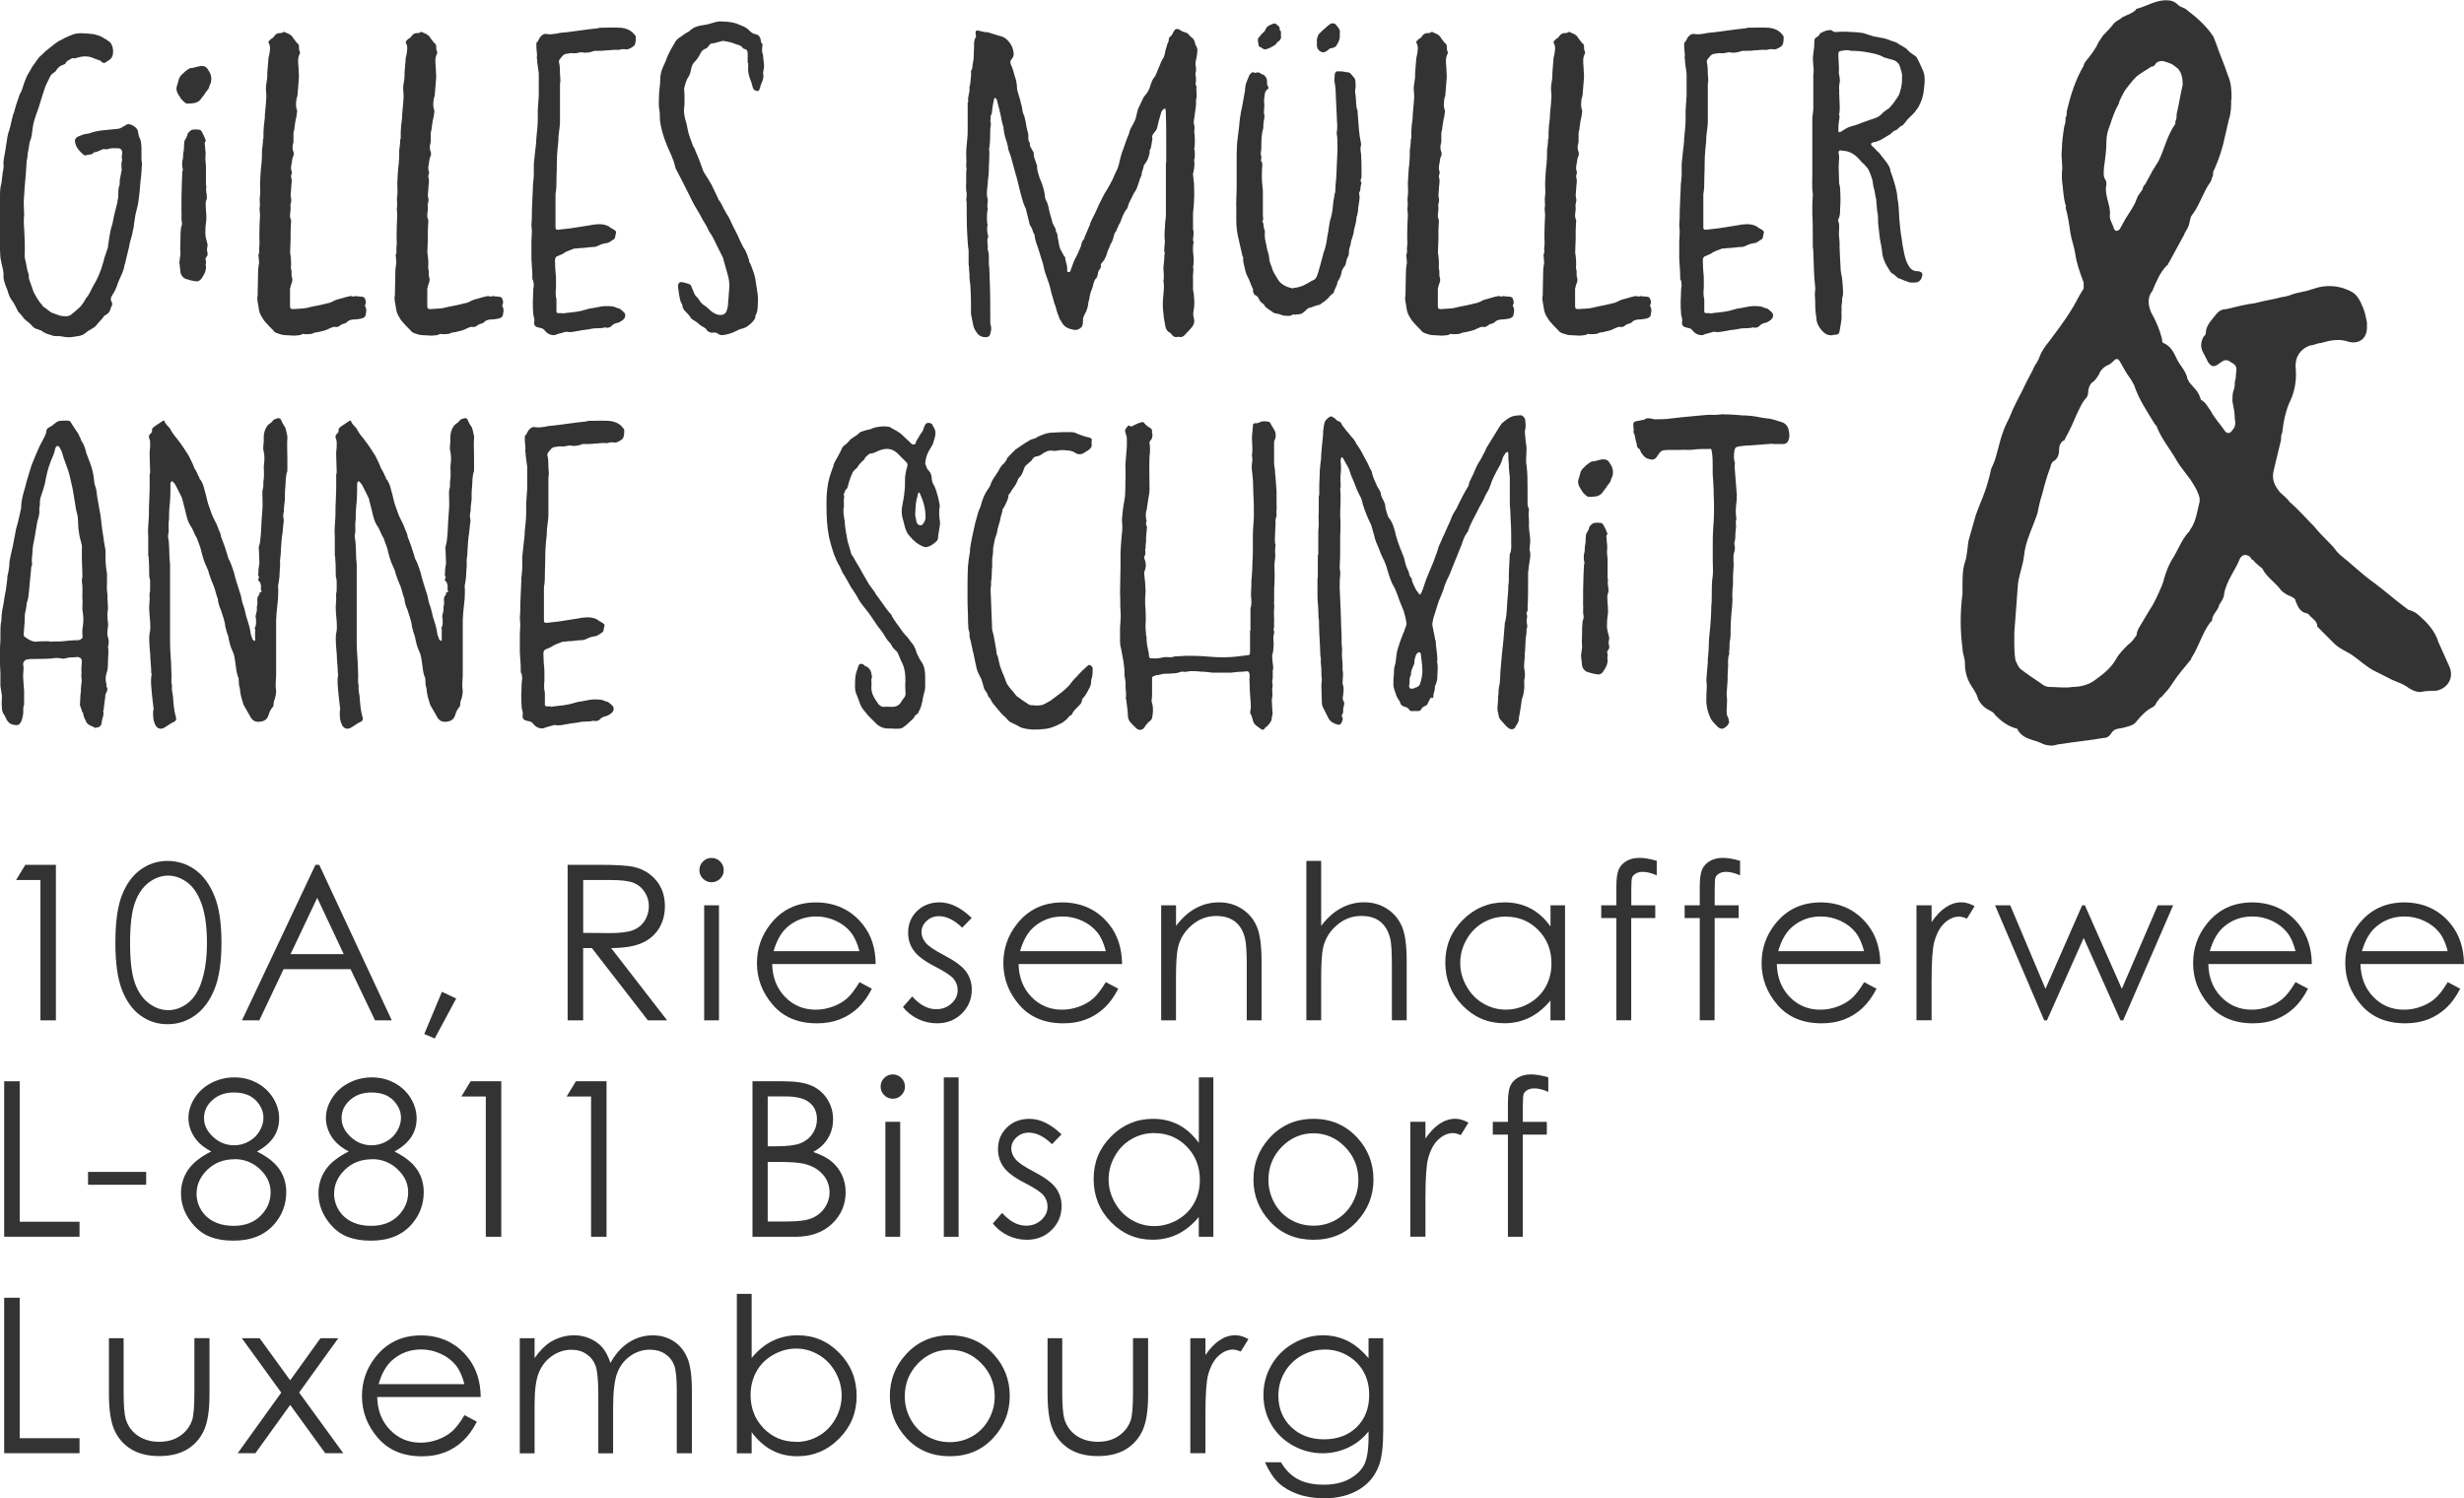 <?xml version="1.0" encoding="UTF-8"?><svg id="b" xmlns="http://www.w3.org/2000/svg" viewBox="0 0 419.2 254.92"><defs><style>.d{opacity:.8;}</style></defs><g id="c"><g class="d"><path d="M4.31,147.14h5.2v26.46h-2.63v-23.87H2.73l1.58-2.59Z"/><path d="M19.63,160.37c0-3.49.38-6.19,1.13-8.09.75-1.91,1.81-3.35,3.17-4.33s2.89-1.47,4.58-1.47,3.27.5,4.66,1.48c1.39.99,2.49,2.47,3.3,4.45.81,1.98,1.21,4.63,1.21,7.97s-.4,5.97-1.19,7.93c-.8,1.97-1.9,3.45-3.3,4.45-1.4,1-2.96,1.5-4.68,1.5s-3.21-.48-4.57-1.45-2.41-2.42-3.17-4.34c-.76-1.92-1.14-4.62-1.14-8.09ZM22.13,160.42c0,2.99.26,5.24.8,6.77.53,1.53,1.32,2.69,2.37,3.49,1.04.79,2.15,1.19,3.31,1.19s2.27-.39,3.29-1.16c1.02-.77,1.79-1.93,2.32-3.48.66-1.89.99-4.15.99-6.8s-.29-4.85-.88-6.55c-.59-1.69-1.4-2.94-2.44-3.72-1.04-.78-2.13-1.18-3.28-1.18s-2.28.4-3.31,1.18c-1.03.79-1.82,1.95-2.36,3.47-.54,1.53-.81,3.8-.81,6.8Z"/><path d="M54.31,147.14l12.34,26.46h-2.85l-4.16-8.7h-11.4l-4.12,8.7h-2.95l12.5-26.46h.65ZM53.97,152.76l-4.54,9.58h9.05l-4.51-9.58Z"/><path d="M75.18,168.74l2.43,1.15-3.65,6.8-1.78-.76,3.01-7.19Z"/><path d="M96.58,147.14h5.27c2.94,0,4.93.12,5.97.36,1.57.36,2.85,1.13,3.83,2.31s1.47,2.64,1.47,4.37c0,1.44-.34,2.71-1.02,3.8-.68,1.09-1.64,1.92-2.9,2.47-1.26.56-3,.84-5.22.86l9.51,12.29h-3.27l-9.52-12.29h-1.49v12.29h-2.64v-26.46ZM99.22,149.73v8.99l4.56.04c1.76,0,3.07-.17,3.92-.5s1.51-.87,1.98-1.61c.47-.74.71-1.56.71-2.47s-.24-1.69-.72-2.42c-.48-.73-1.11-1.25-1.89-1.56-.78-.31-2.08-.47-3.89-.47h-4.67Z"/><path d="M121.05,145.97c.58,0,1.06.2,1.47.61.4.41.61.9.61,1.47s-.2,1.05-.61,1.45c-.41.41-.9.61-1.47.61s-1.04-.2-1.45-.61c-.41-.41-.61-.89-.61-1.45s.2-1.07.61-1.47c.4-.41.89-.61,1.45-.61ZM119.8,154.03h2.52v19.57h-2.52v-19.57Z"/><path d="M146.21,167.1l2.12,1.12c-.7,1.37-1.5,2.47-2.41,3.31s-1.94,1.48-3.08,1.92c-1.14.44-2.43.66-3.87.66-3.19,0-5.69-1.05-7.49-3.14-1.8-2.09-2.7-4.46-2.7-7.1,0-2.48.76-4.69,2.29-6.63,1.93-2.47,4.52-3.7,7.76-3.7s6,1.26,7.99,3.79c1.42,1.79,2.14,4.02,2.16,6.69h-17.61c.05,2.27.78,4.14,2.18,5.59,1.41,1.45,3.14,2.18,5.21,2.18,1,0,1.96-.17,2.91-.52.94-.34,1.74-.8,2.41-1.38.66-.57,1.37-1.5,2.14-2.78ZM146.21,161.83c-.34-1.34-.83-2.42-1.47-3.22-.64-.8-1.49-1.45-2.55-1.94s-2.17-.74-3.33-.74c-1.92,0-3.57.62-4.96,1.85-1.01.9-1.77,2.25-2.29,4.05h14.59Z"/><path d="M165.32,156.17l-1.62,1.67c-1.35-1.31-2.67-1.96-3.95-1.96-.82,0-1.52.27-2.1.81s-.88,1.17-.88,1.89c0,.64.24,1.24.72,1.82.48.59,1.49,1.27,3.03,2.07,1.87.97,3.15,1.91,3.82,2.81.66.91.99,1.94.99,3.08,0,1.61-.56,2.97-1.69,4.08-1.13,1.12-2.54,1.67-4.24,1.67-1.13,0-2.21-.25-3.23-.74-1.02-.49-1.87-1.17-2.55-2.03l1.58-1.8c1.28,1.45,2.65,2.17,4.09,2.17,1.01,0,1.87-.32,2.58-.97.71-.65,1.06-1.41,1.06-2.28,0-.72-.24-1.36-.7-1.93-.47-.55-1.53-1.25-3.17-2.09-1.77-.91-2.97-1.81-3.6-2.7-.64-.89-.96-1.9-.96-3.04,0-1.49.51-2.72,1.52-3.7s2.3-1.47,3.84-1.47c1.8,0,3.62.88,5.44,2.64Z"/><path d="M188.13,167.1l2.12,1.12c-.7,1.37-1.5,2.47-2.41,3.31-.92.84-1.94,1.48-3.08,1.92-1.14.44-2.43.66-3.87.66-3.19,0-5.69-1.05-7.49-3.14-1.8-2.09-2.7-4.46-2.7-7.1,0-2.48.76-4.69,2.29-6.63,1.93-2.47,4.52-3.7,7.76-3.7s6,1.26,7.99,3.79c1.41,1.79,2.13,4.02,2.16,6.69h-17.61c.05,2.27.77,4.14,2.18,5.59,1.4,1.45,3.14,2.18,5.2,2.18,1,0,1.97-.17,2.91-.52.94-.34,1.74-.8,2.4-1.38.66-.57,1.37-1.5,2.14-2.78ZM188.13,161.83c-.34-1.34-.82-2.42-1.47-3.22s-1.49-1.45-2.55-1.94c-1.06-.49-2.17-.74-3.33-.74-1.92,0-3.57.62-4.95,1.85-1.01.9-1.77,2.25-2.29,4.05h14.58Z"/><path d="M197.56,154.03h2.52v3.51c1.01-1.34,2.12-2.35,3.35-3.01,1.22-.67,2.55-1,3.99-1s2.76.37,3.89,1.12c1.14.74,1.97,1.74,2.51,3s.81,3.22.81,5.88v10.07h-2.52v-9.34c0-2.25-.1-3.76-.28-4.51-.29-1.29-.85-2.27-1.68-2.92-.83-.66-1.91-.98-3.24-.98-1.53,0-2.89.5-4.09,1.51-1.21,1.01-2,2.25-2.39,3.74-.24.97-.36,2.75-.36,5.32v7.18h-2.52v-19.57Z"/><path d="M222.25,146.47h2.52v11.06c1.02-1.34,2.14-2.35,3.37-3.01,1.22-.67,2.55-1,3.97-1s2.76.37,3.89,1.12c1.14.74,1.97,1.74,2.51,2.99.54,1.25.81,3.22.81,5.89v10.07h-2.52v-9.34c0-2.25-.09-3.76-.27-4.51-.31-1.29-.88-2.27-1.7-2.92-.82-.66-1.9-.98-3.23-.98-1.52,0-2.89.5-4.09,1.51-1.2,1.01-2,2.25-2.38,3.74-.24.96-.36,2.73-.36,5.32v7.18h-2.52v-27.12Z"/><path d="M266.26,154.03v19.57h-2.48v-3.37c-1.06,1.28-2.24,2.25-3.55,2.9-1.31.65-2.75.97-4.3.97-2.77,0-5.14-1-7.1-3.01-1.96-2.01-2.94-4.45-2.94-7.33s.99-5.23,2.97-7.23c1.98-2,4.36-3,7.14-3,1.61,0,3.06.34,4.36,1.02,1.3.68,2.44,1.71,3.43,3.08v-3.6h2.48ZM256.19,155.95c-1.4,0-2.69.34-3.88,1.04-1.19.69-2.13,1.65-2.83,2.9-.7,1.24-1.05,2.56-1.05,3.95s.35,2.69,1.06,3.95c.71,1.26,1.65,2.24,2.85,2.94,1.19.7,2.47,1.05,3.84,1.05s2.68-.35,3.92-1.04c1.23-.7,2.18-1.63,2.85-2.82.67-1.19,1-2.52,1-4,0-2.27-.75-4.16-2.24-5.68-1.49-1.52-3.33-2.28-5.51-2.28Z"/><path d="M281.86,146.47v2.46c-.92-.4-1.71-.59-2.37-.59-.49,0-.9.1-1.22.3-.32.2-.53.43-.61.68-.08.26-.13.94-.13,2.06v2.65h4.08v2.17h-4.09v17.39h-2.53v-17.39h-2.57v-2.17h2.57v-3.06c0-1.4.13-2.41.39-3.01.26-.6.69-1.08,1.31-1.45.62-.36,1.36-.55,2.24-.55.82,0,1.79.17,2.93.5Z"/><path d="M296.04,146.47v2.46c-.92-.4-1.71-.59-2.37-.59-.49,0-.9.1-1.22.3-.32.2-.53.43-.61.68-.08.26-.12.94-.12,2.06v2.65s4.08,0,4.08,0v2.17h-4.08l-.02,17.39h-2.52v-17.39h-2.57v-2.17h2.57v-3.06c0-1.4.13-2.41.39-3.01.26-.6.7-1.08,1.31-1.45.62-.36,1.37-.55,2.24-.55.82,0,1.79.17,2.93.5Z"/><path d="M317.13,167.1l2.12,1.12c-.7,1.37-1.5,2.47-2.41,3.31s-1.94,1.48-3.08,1.92c-1.14.44-2.43.66-3.87.66-3.19,0-5.69-1.05-7.49-3.14-1.8-2.09-2.7-4.46-2.7-7.1,0-2.48.76-4.69,2.29-6.63,1.93-2.47,4.52-3.7,7.76-3.7s6,1.26,7.99,3.79c1.42,1.79,2.14,4.02,2.16,6.69h-17.61c.05,2.27.78,4.14,2.18,5.59,1.41,1.45,3.14,2.18,5.21,2.18,1,0,1.96-.17,2.91-.52.94-.34,1.74-.8,2.41-1.38.66-.57,1.37-1.5,2.14-2.78ZM317.13,161.83c-.34-1.34-.83-2.42-1.47-3.22-.64-.8-1.49-1.45-2.55-1.94s-2.17-.74-3.33-.74c-1.92,0-3.57.62-4.96,1.85-1.01.9-1.77,2.25-2.29,4.05h14.59Z"/><path d="M326.05,154.03h2.57v2.86c.77-1.13,1.57-1.97,2.43-2.53.85-.56,1.74-.84,2.66-.84.7,0,1.44.22,2.23.66l-1.31,2.12c-.53-.23-.97-.34-1.33-.34-.84,0-1.65.34-2.43,1.04-.78.69-1.37,1.76-1.78,3.21-.31,1.12-.47,3.37-.47,6.76v6.62h-2.57v-19.57Z"/><path d="M339.41,154.03h2.59l6,14.21,6.24-14.21h.46l6.29,14.21,6.11-14.21h2.62l-8.5,19.57h-.47l-6.25-14.01-6.25,14.01h-.47l-8.36-19.57Z"/><path d="M390.54,167.1l2.12,1.12c-.7,1.37-1.5,2.47-2.41,3.31-.92.84-1.94,1.48-3.08,1.92-1.14.44-2.43.66-3.87.66-3.19,0-5.69-1.05-7.49-3.14-1.8-2.09-2.7-4.46-2.7-7.1,0-2.48.76-4.69,2.29-6.63,1.93-2.47,4.52-3.7,7.76-3.7s6,1.26,7.99,3.79c1.41,1.79,2.13,4.02,2.16,6.69h-17.61c.05,2.27.77,4.14,2.18,5.59,1.4,1.45,3.14,2.18,5.2,2.18,1,0,1.97-.17,2.91-.52.94-.34,1.74-.8,2.4-1.38.66-.57,1.37-1.5,2.14-2.78ZM390.54,161.83c-.34-1.34-.82-2.42-1.47-3.22s-1.49-1.45-2.55-1.94c-1.06-.49-2.17-.74-3.33-.74-1.92,0-3.57.62-4.95,1.85-1.01.9-1.77,2.25-2.29,4.05h14.58Z"/><path d="M416.43,167.1l2.12,1.12c-.7,1.37-1.5,2.47-2.41,3.31-.92.84-1.94,1.48-3.08,1.92-1.14.44-2.43.66-3.87.66-3.19,0-5.69-1.05-7.49-3.14-1.8-2.09-2.7-4.46-2.7-7.1,0-2.48.76-4.69,2.29-6.63,1.93-2.47,4.52-3.7,7.76-3.7s6,1.26,7.99,3.79c1.41,1.79,2.13,4.02,2.16,6.69h-17.61c.05,2.27.77,4.14,2.18,5.59,1.4,1.45,3.14,2.18,5.2,2.18,1,0,1.97-.17,2.91-.52.94-.34,1.74-.8,2.4-1.38.66-.57,1.37-1.5,2.14-2.78ZM416.43,161.83c-.34-1.34-.82-2.42-1.47-3.22s-1.49-1.45-2.55-1.94c-1.06-.49-2.17-.74-3.33-.74-1.92,0-3.57.62-4.95,1.85-1.01.9-1.77,2.25-2.29,4.05h14.58Z"/><path d="M.71,183.97h2.64v23.9h10.18v2.55H.71v-26.46Z"/><path d="M14.98,199.39h9.89v2.19h-9.89v-2.19Z"/><path d="M43.7,195.91c1.79.89,3.07,1.9,3.84,3.04.78,1.14,1.16,2.43,1.16,3.88,0,2.04-.66,3.84-1.99,5.4-1.63,1.91-3.96,2.86-7,2.86s-5.14-.84-6.65-2.51c-1.51-1.67-2.27-3.52-2.27-5.53,0-1.47.4-2.8,1.19-3.98.79-1.18,2.11-2.23,3.96-3.16-1.29-.67-2.27-1.5-2.91-2.5s-.97-2.06-.97-3.2.34-2.27,1.04-3.37c.69-1.1,1.64-1.96,2.86-2.59,1.21-.63,2.53-.94,3.94-.94s2.66.32,3.83.95,2.09,1.5,2.76,2.59c.66,1.09,1,2.24,1,3.44s-.31,2.27-.94,3.2c-.63.94-1.57,1.74-2.83,2.43ZM39.87,197.24c-1.82,0-3.35.59-4.58,1.77-1.23,1.18-1.85,2.55-1.85,4.12,0,.97.26,1.89.79,2.75s1.26,1.53,2.21,1.99c.94.47,2.04.7,3.29.7,1.93,0,3.46-.57,4.6-1.71,1.14-1.14,1.71-2.47,1.71-3.99s-.6-2.78-1.8-3.93c-1.2-1.14-2.66-1.72-4.36-1.72ZM39.75,185.88c-1.45,0-2.66.43-3.61,1.29-.96.86-1.43,1.88-1.43,3.07s.52,2.24,1.54,3.19c1.03.96,2.22,1.43,3.59,1.43.88,0,1.71-.22,2.49-.65s1.39-1.02,1.83-1.77c.44-.75.66-1.5.66-2.26,0-1.07-.43-2.05-1.29-2.95-.87-.9-2.12-1.35-3.76-1.35Z"/><path d="M67.09,195.91c1.79.89,3.07,1.9,3.84,3.04.78,1.14,1.16,2.43,1.16,3.88,0,2.04-.66,3.84-1.99,5.4-1.63,1.91-3.96,2.86-7,2.86s-5.14-.84-6.65-2.51c-1.51-1.67-2.27-3.52-2.27-5.53,0-1.47.4-2.8,1.19-3.98.79-1.18,2.11-2.23,3.96-3.16-1.29-.67-2.27-1.5-2.91-2.5s-.97-2.06-.97-3.2.34-2.27,1.04-3.37c.69-1.1,1.64-1.96,2.86-2.59,1.21-.63,2.53-.94,3.94-.94s2.66.32,3.83.95,2.09,1.5,2.76,2.59c.66,1.09,1,2.24,1,3.44s-.31,2.27-.94,3.2c-.63.94-1.57,1.74-2.83,2.43ZM63.27,197.24c-1.82,0-3.35.59-4.58,1.77-1.23,1.18-1.85,2.55-1.85,4.12,0,.97.26,1.89.79,2.75s1.26,1.53,2.21,1.99c.94.47,2.04.7,3.29.7,1.93,0,3.46-.57,4.6-1.71,1.14-1.14,1.71-2.47,1.71-3.99s-.6-2.78-1.8-3.93c-1.2-1.14-2.66-1.72-4.36-1.72ZM63.15,185.88c-1.45,0-2.66.43-3.61,1.29-.96.86-1.43,1.88-1.43,3.07s.52,2.24,1.54,3.19c1.03.96,2.22,1.43,3.59,1.43.88,0,1.71-.22,2.49-.65s1.39-1.02,1.83-1.77c.44-.75.66-1.5.66-2.26,0-1.07-.43-2.05-1.29-2.95-.87-.9-2.12-1.35-3.76-1.35Z"/><path d="M80.08,183.97h5.2v26.46h-2.63v-23.87h-4.16l1.58-2.59Z"/><path d="M97.99,183.97h5.2v26.46h-2.63v-23.87h-4.16l1.58-2.59Z"/><path d="M128.02,183.97h5.22c2.1,0,3.71.25,4.84.75,1.13.5,2.01,1.26,2.67,2.29.65,1.03.98,2.17.98,3.43,0,1.18-.28,2.25-.86,3.21-.57.96-1.41,1.75-2.52,2.35,1.37.47,2.43,1.02,3.17,1.65.74.63,1.32,1.39,1.73,2.28.41.9.62,1.86.62,2.91,0,2.12-.78,3.92-2.33,5.39-1.55,1.47-3.64,2.2-6.25,2.2h-7.27v-26.46ZM130.61,186.56v8.47h1.51c1.84,0,3.19-.17,4.06-.51.86-.34,1.55-.88,2.05-1.62.5-.74.76-1.56.76-2.46,0-1.21-.42-2.16-1.27-2.85-.85-.69-2.19-1.04-4.04-1.04h-3.07ZM130.61,197.69v10.14h3.28c1.93,0,3.35-.19,4.25-.57.9-.38,1.63-.97,2.17-1.77.54-.8.82-1.67.82-2.61,0-1.18-.38-2.2-1.16-3.07-.77-.88-1.82-1.47-3.17-1.8-.9-.22-2.47-.32-4.7-.32h-1.5Z"/><path d="M151.88,182.8c.57,0,1.06.2,1.47.61.41.41.61.9.61,1.47s-.2,1.05-.61,1.45c-.4.41-.9.61-1.47.61s-1.04-.2-1.45-.61c-.4-.41-.61-.89-.61-1.45s.2-1.07.61-1.47c.41-.41.89-.61,1.45-.61ZM150.63,190.86h2.52v19.57h-2.52v-19.57Z"/><path d="M160.57,183.31h2.52v27.12h-2.52v-27.12Z"/><path d="M180.6,193l-1.62,1.67c-1.35-1.31-2.66-1.96-3.95-1.96-.82,0-1.52.27-2.1.81-.58.54-.88,1.17-.88,1.89,0,.64.24,1.24.72,1.82.48.59,1.49,1.27,3.03,2.07,1.87.97,3.15,1.91,3.82,2.81.66.91.99,1.94.99,3.08,0,1.61-.57,2.97-1.69,4.08s-2.54,1.67-4.23,1.67c-1.13,0-2.21-.25-3.23-.74s-1.87-1.17-2.55-2.03l1.58-1.8c1.29,1.45,2.65,2.17,4.09,2.17,1.01,0,1.87-.32,2.58-.97.71-.65,1.06-1.41,1.06-2.28,0-.72-.23-1.36-.7-1.93-.47-.55-1.52-1.25-3.17-2.09-1.77-.91-2.97-1.81-3.6-2.7-.64-.89-.96-1.9-.96-3.04,0-1.49.51-2.72,1.52-3.7s2.29-1.47,3.84-1.47c1.8,0,3.62.88,5.44,2.64Z"/><path d="M206.43,183.31v27.12h-2.48v-3.37c-1.06,1.28-2.24,2.25-3.55,2.9-1.31.65-2.75.97-4.3.97-2.77,0-5.14-1-7.1-3.01-1.96-2.01-2.94-4.45-2.94-7.33s.99-5.23,2.97-7.23c1.98-2,4.36-3,7.14-3,1.61,0,3.06.34,4.36,1.02,1.3.68,2.44,1.71,3.43,3.08v-11.15h2.48ZM196.37,192.78c-1.4,0-2.69.34-3.88,1.04-1.19.69-2.13,1.65-2.83,2.9-.7,1.24-1.05,2.56-1.05,3.95s.35,2.69,1.06,3.95c.71,1.26,1.65,2.24,2.85,2.94,1.19.7,2.47,1.05,3.84,1.05s2.68-.35,3.92-1.04c1.23-.7,2.18-1.63,2.85-2.82.67-1.19,1-2.52,1-4,0-2.27-.75-4.16-2.24-5.68-1.49-1.52-3.33-2.28-5.51-2.28Z"/><path d="M223.47,190.36c3.02,0,5.52,1.09,7.5,3.27,1.8,1.99,2.7,4.34,2.7,7.07s-.95,5.12-2.86,7.17c-1.9,2.04-4.35,3.07-7.34,3.07s-5.46-1.02-7.36-3.07c-1.91-2.05-2.86-4.44-2.86-7.17s.9-5.06,2.7-7.05c1.98-2.19,4.49-3.29,7.51-3.29ZM223.46,192.82c-2.09,0-3.89.78-5.4,2.32-1.51,1.55-2.26,3.42-2.26,5.61,0,1.41.34,2.73,1.03,3.96.68,1.22,1.61,2.17,2.78,2.83,1.17.66,2.45,1,3.84,1s2.68-.33,3.84-1c1.17-.67,2.09-1.61,2.78-2.83.69-1.22,1.03-2.54,1.03-3.96,0-2.19-.76-4.06-2.27-5.61s-3.31-2.32-5.39-2.32Z"/><path d="M239.94,190.86h2.57v2.86c.77-1.13,1.58-1.97,2.43-2.53.85-.56,1.74-.84,2.66-.84.7,0,1.44.22,2.23.66l-1.31,2.12c-.53-.23-.97-.34-1.33-.34-.84,0-1.65.34-2.43,1.04-.78.69-1.37,1.76-1.78,3.21-.31,1.12-.47,3.37-.47,6.76v6.62h-2.57v-19.57Z"/><path d="M263.41,183.31v2.46c-.92-.4-1.71-.59-2.37-.59-.49,0-.9.1-1.22.3-.32.2-.53.43-.61.68-.08.26-.13.94-.13,2.06v2.65h4.08v2.17h-4.09v17.39h-2.53v-17.39h-2.57v-2.17h2.57v-3.06c0-1.4.13-2.41.39-3.01.26-.6.69-1.08,1.31-1.45.62-.36,1.36-.55,2.24-.55.82,0,1.79.17,2.93.5Z"/><path d="M.71,220.8h2.64v23.9h10.18v2.55H.71v-26.46Z"/><path d="M18.51,227.69h2.52v9.14c0,2.23.12,3.76.36,4.6.36,1.2,1.05,2.15,2.06,2.84s2.22,1.04,3.63,1.04,2.6-.34,3.58-1.02c.98-.68,1.65-1.57,2.03-2.67.25-.76.38-2.35.38-4.8v-9.14h2.57v9.6c0,2.7-.32,4.73-.94,6.09-.63,1.37-1.58,2.44-2.84,3.21-1.27.77-2.85,1.16-4.76,1.16s-3.5-.39-4.77-1.16c-1.28-.78-2.23-1.85-2.86-3.24-.63-1.39-.94-3.47-.94-6.25v-9.42Z"/><path d="M41.15,227.69h3.02l5.2,7.16,5.15-7.16h3.03l-6.66,9.24,7.51,10.32h-3.07l-5.96-8.22-5.92,8.22h-3.01l7.41-10.31-6.71-9.26Z"/><path d="M79.01,240.77l2.12,1.12c-.7,1.37-1.5,2.47-2.41,3.31s-1.94,1.48-3.08,1.92c-1.14.44-2.43.66-3.87.66-3.19,0-5.69-1.05-7.49-3.14-1.8-2.09-2.7-4.46-2.7-7.1,0-2.48.76-4.69,2.29-6.63,1.93-2.47,4.52-3.7,7.76-3.7s6,1.26,7.99,3.79c1.42,1.79,2.14,4.02,2.16,6.69h-17.61c.05,2.27.78,4.14,2.18,5.59,1.41,1.45,3.14,2.18,5.21,2.18,1,0,1.96-.17,2.91-.52.94-.34,1.74-.8,2.41-1.38.66-.57,1.37-1.5,2.14-2.78ZM79.01,235.5c-.34-1.34-.83-2.42-1.47-3.22-.64-.8-1.49-1.45-2.55-1.94s-2.17-.74-3.33-.74c-1.92,0-3.57.62-4.96,1.85-1.01.9-1.77,2.25-2.29,4.05h14.59Z"/><path d="M88.43,227.69h2.52v3.38c.88-1.25,1.78-2.16,2.7-2.73,1.27-.77,2.61-1.15,4.02-1.15.95,0,1.85.18,2.7.56.86.37,1.55.87,2.09,1.49.54.62,1.01,1.5,1.4,2.65.84-1.53,1.89-2.7,3.14-3.5,1.25-.8,2.61-1.19,4.06-1.19,1.35,0,2.54.34,3.58,1.02s1.8,1.64,2.31,2.86.76,3.06.76,5.5v10.68h-2.57v-10.68c0-2.1-.15-3.54-.45-4.32-.3-.79-.81-1.42-1.53-1.9s-1.59-.72-2.59-.72c-1.22,0-2.33.36-3.35,1.08s-1.75,1.68-2.21,2.88c-.46,1.2-.7,3.2-.7,6.01v7.66h-2.52v-10.02c0-2.36-.15-3.96-.44-4.81-.3-.85-.81-1.52-1.54-2.03-.73-.51-1.6-.76-2.61-.76-1.16,0-2.25.35-3.27,1.05-1.02.7-1.76,1.65-2.25,2.83-.49,1.19-.73,3-.73,5.45v8.29h-2.52v-19.57Z"/><path d="M125.36,247.26v-27.12h2.52v10.91c1.06-1.29,2.23-2.26,3.54-2.9,1.31-.64,2.74-.96,4.29-.96,2.77,0,5.13,1,7.09,3.01,1.96,2.01,2.94,4.44,2.94,7.31s-.99,5.24-2.97,7.25c-1.98,2-4.35,3.01-7.13,3.01-1.59,0-3.03-.34-4.33-1.03s-2.44-1.71-3.43-3.07v3.6h-2.52ZM135.43,245.33c1.4,0,2.69-.34,3.88-1.03,1.18-.69,2.13-1.66,2.83-2.91s1.05-2.57,1.05-3.96-.36-2.72-1.06-3.98c-.71-1.26-1.65-2.24-2.85-2.94-1.19-.7-2.46-1.06-3.81-1.06s-2.68.35-3.92,1.06c-1.24.7-2.19,1.64-2.85,2.83-.66,1.19-1,2.53-1,4.01,0,2.27.75,4.16,2.23,5.68,1.49,1.52,3.32,2.28,5.5,2.28Z"/><path d="M161.6,227.19c3.01,0,5.51,1.09,7.49,3.27,1.8,1.99,2.7,4.34,2.7,7.07s-.95,5.12-2.85,7.17c-1.91,2.04-4.35,3.07-7.34,3.07s-5.46-1.02-7.36-3.07c-1.9-2.05-2.85-4.44-2.85-7.17s.9-5.06,2.7-7.05c1.98-2.19,4.48-3.29,7.51-3.29ZM161.58,229.65c-2.09,0-3.89.78-5.4,2.32-1.5,1.55-2.25,3.42-2.25,5.61,0,1.41.34,2.73,1.03,3.96.69,1.22,1.61,2.17,2.78,2.83,1.17.66,2.45,1,3.84,1s2.68-.33,3.84-1c1.17-.67,2.09-1.61,2.78-2.83.68-1.22,1.03-2.54,1.03-3.96,0-2.19-.76-4.06-2.27-5.61-1.51-1.55-3.31-2.32-5.39-2.32Z"/><path d="M178.2,227.69h2.52v9.14c0,2.23.12,3.76.36,4.6.36,1.2,1.05,2.15,2.06,2.84s2.22,1.04,3.63,1.04,2.6-.34,3.58-1.02c.98-.68,1.65-1.57,2.03-2.67.25-.76.38-2.35.38-4.8v-9.14h2.57v9.6c0,2.7-.32,4.73-.94,6.09-.63,1.37-1.58,2.44-2.84,3.21-1.27.77-2.85,1.16-4.76,1.16s-3.5-.39-4.77-1.16c-1.28-.78-2.23-1.85-2.86-3.24-.63-1.39-.94-3.47-.94-6.25v-9.42Z"/><path d="M202.51,227.69h2.57v2.86c.77-1.13,1.58-1.97,2.43-2.53.85-.56,1.74-.84,2.66-.84.7,0,1.44.22,2.23.66l-1.31,2.12c-.53-.23-.97-.34-1.33-.34-.84,0-1.65.34-2.43,1.04-.78.69-1.37,1.76-1.78,3.21-.31,1.12-.47,3.37-.47,6.76v6.62h-2.57v-19.57Z"/><path d="M232.81,227.69h2.52v15.59c0,2.75-.24,4.76-.72,6.03-.66,1.8-1.8,3.18-3.43,4.15s-3.59,1.46-5.88,1.46c-1.68,0-3.19-.24-4.52-.71-1.33-.48-2.42-1.12-3.26-1.91s-1.61-1.97-2.32-3.51h2.73c.74,1.29,1.71,2.25,2.88,2.88s2.63.94,4.38.94,3.17-.32,4.35-.96,2.03-1.44,2.53-2.41.76-2.53.76-4.69v-1.01c-.95,1.2-2.11,2.12-3.47,2.76-1.37.64-2.82.96-4.36.96-1.8,0-3.49-.45-5.08-1.34-1.58-.9-2.81-2.1-3.67-3.61-.87-1.51-1.3-3.17-1.3-4.98s.45-3.5,1.35-5.06c.9-1.56,2.15-2.8,3.74-3.71s3.27-1.37,5.03-1.37c1.46,0,2.83.3,4.1.91,1.26.61,2.49,1.6,3.66,2.99v-3.4ZM225.39,229.62c-1.43,0-2.75.35-3.98,1.04-1.22.69-2.18,1.64-2.88,2.86-.7,1.21-1.04,2.53-1.04,3.94,0,2.15.72,3.92,2.16,5.32s3.31,2.11,5.6,2.11,4.17-.7,5.58-2.09c1.41-1.39,2.11-3.22,2.11-5.49,0-1.47-.32-2.79-.97-3.94-.65-1.16-1.57-2.07-2.75-2.75s-2.46-1.01-3.83-1.01Z"/><path d="M0,38.08v-4.53c0-.84,0-1.59.25-2.43l.17-1.43c0-.17,0-.34.08-.5.08-.42.17-.92.08-1.34,0-.84.25-1.59.34-2.35s.25-1.43.34-2.18c.08-.42.17-.84.34-1.26.25-.76.34-1.59.59-2.35,0-.17.08-.34.17-.5.25-1.01.59-2.01.92-2.94,0-.08.08-.17.08-.25.42-.58.5-1.25.76-1.93.25-.67.5-1.34.92-1.93.17-.25.25-.5.42-.76l1.01-1.42c.17-.25.42-.5.67-.67l.59-.59c.76-.59,1.43-1.18,2.18-1.68.76-.42,1.59-.84,2.52-1.18,1.01-.34,2.1-.17,3.19-.08.34,0,.76.17,1.09.25.25.08.5.17.76.34.17.08.34.25.59.34l.34.25c.59.34.76.92.84,1.59v.34c0,.67-.34,1.18-.84,1.43-.17.08-.25.17-.34.25-.42.25-.42.17-.84-.08-.08-.17-.25-.25-.42-.25-.34-.17-.76-.25-1.09-.42-.84-.34-1.76-.25-2.6,0-.25.08-.42.17-.67.08h-.17c-.34.25-.76.34-1.01.67-.08.17-.17.34-.42.42-.59.17-1.01.5-1.34,1.09-.08.08-.25.25-.42.34-.25.17-.5.42-.59.67l-.76,1.59c-.08.34-.25.67-.34,1.01-.17.5-.34,1.09-.5,1.59l-.25.84c-.17.59-.42,1.09-.59,1.68-.34.92-.5,1.84-.59,2.77-.08.59-.17,1.09-.42,1.59v.08c-.08.67-.25,1.34-.34,2.01,0,.42-.08.75-.17,1.17-.08,1.43-.17,2.94-.33,4.36-.08.84-.08,1.76-.17,2.6,0,.76.08,1.51.08,2.18-.08.76-.08,1.51,0,2.26.08,1.59.16,3.19.08,4.78,0,.17.08.34.08.5.25.84.25,1.68.59,2.52.08.25,0,.59.08.84l.76,2.18c.42.84.92,1.68,1.59,2.43,0,.08.08.17.17.17.59.34,1.01.92,1.68,1.09.42.16.84.33,1.25.42.67.08,1.34.17,1.85-.33.42-.34.84-.67,1.18-1.01.34-.25.59-.67.84-1.01l.34-.59c.42-.5.75-1.09,1-1.68l.84-1.51c.59-1.18,1.01-2.43,1.34-3.78l.5-1.51c.08-.08.08-.17.08-.34.08-.5.17-1.09.25-1.68l.25-1.34c.17-.5.34-1.09.42-1.67.17-.76.34-1.59.59-2.43,0-.08,0-.17.08-.25,0-.34.08-.67.17-1.01v-.42c0-.5,0-1.09.17-1.59.08-.08.08-.25.08-.42v-.5c.08-.59.25-1.18.34-1.76v-.08c-.08-.59-.08-1.18.08-1.68-.17-.42,0-.75,0-1.17,0-.5-.25-.76-.75-.76-.59,0-1.18-.08-1.76.17h-.25c-.34-.08-.67,0-.92.17-.34.08-.59.34-1.01.34-.08,0-.17,0-.17.08-.34.42-.84.25-1.25.42-.08.08-.25,0-.34,0-.25-.17-.5-.42-.67-.59-.25-.25-.42-.5-.59-.76-.17-.34-.34-.76-.34-1.18.08-.25.17-.42.42-.59l.84-.34c.42-.17.84-.17,1.17-.25.67-.25,1.43-.42,2.1-.5l2.52-.25c.58,0,.92-.25,1.34-.5.17,0,.25-.17.34-.25.17,0,.34-.08.42-.08.59.08,1.09.42,1.43.84.17.25.17.59.25.92.08.08,0,.25.08.34.42.76.42,1.59.42,2.35v1.34c0,.25,0,.5.08.76v.34c-.08.92-.08,1.85-.25,2.85-.08,1.09-.17,2.26-.34,3.35-.08.76-.34,1.51-.5,2.27l-.25,1.59c0,.25-.08.5-.08.67-.08.34-.17.59-.17.84-.08.17-.08.25-.08.34-.17.67-.42,1.34-.5,2.01-.17.84-.42,1.59-.59,2.43,0,.34-.25.67-.25,1.01-.17.92-.67,1.76-1,2.6-.17.5-.34,1-.59,1.51l-.5.84c-.25.34-.25.67-.08,1.01.17.25.17.5,0,.84-.08,0-.08.08-.08.17-.17.59-.42,1.09-1.09,1.34l-.08.08c-.34.59-.92,1.01-1.26,1.51-.5.67-1.34.84-1.84,1.34-.76.67-1.68.59-2.52.76-.67.08-1.26-.08-1.93-.17h-.34c-.42,0-.75,0-1.09-.17-.59-.17-1.18-.34-1.68-.76l-.67-.25c-.42-.08-.76-.34-1.01-.67l-.34-.34c-.42-.34-.92-.67-1.25-1.18-.08-.17-.25-.34-.42-.5-.17-.17-.34-.34-.42-.59-.25-.5-.5-1.01-.84-1.51-.42-.5-.67-1.18-.84-1.85l-.34-.84c-.17-.5-.34-1-.34-1.51.08-.76-.17-1.51-.34-2.27-.08-.25-.08-.59-.17-.84,0-.42-.08-.92-.08-1.42v-4.45ZM7.97,56.11l-.08-.08-.08.08h.17Z"/><path d="M30.02,15.02c0-.17.08-.42.17-.67l.25-.92c.08-.25.17-.34.34-.59.42-.42.84-.84,1.42-1.18.08,0,.17-.08.25-.08.67,0,1.34-.42,2.1-.34.34.08.59.17.76.5.5.67.76,1.34.59,2.18,0,.17-.08.34-.17.42l-.25.76c-.25.34-.5.59-.67.92l-.59.76c-.25.42-.67.67-1.18.76-.42.08-.84.08-1.26.08-.08,0-.25-.08-.33-.17-.25-.25-.5-.42-.67-.67-.34-.59-.76-1-.76-1.76ZM30.53,44.53c.08-.42.08-.84.17-1.26v-.25c-.08-.75,0-1.42,0-2.18,0-.67,0-1.34.08-2.01.08-.34.25-.67.17-1.01-.17-.67,0-1.25-.08-1.84,0-1.76,0-3.53.08-5.28,0-.5.08-1.09.08-1.59.08-.08.08-.17.08-.25-.17-.59-.17-1.26,0-1.85.08-.34,0-.67.08-1,.17-.67.08-1.26.17-1.85,0-.25.17-.42.25-.59l.25-.5c0-.42.34-.67.67-.92.17-.17,1.34-.17,1.59,0,.17.17.34.42.42.67.17.25.25.59.42.92,0,.08.08.25,0,.34-.25.25-.08.5-.08.76,0,.59.17,1.18.08,1.76-.08.58.08,1.17.08,1.76v3.11l.08.34c-.17.58.08,1.17.08,1.76,0,.25-.08.5-.17.67-.08.5,0,1.01,0,1.43.08.59.08,1.18.08,1.68,0,.25-.08.5-.08.67-.08.42-.08.76-.08,1.18-.08.67.08,1.34.25,1.93.08.34.17.59.08.84-.08.34-.08.67,0,.92.08.34.08.59-.17.84-.17.17-.17.42-.08.67.08.08,0,.25,0,.42,0,.08-.08.25,0,.42.08.67-.17,1.26-.5,1.76-.25.5-.67,1.01-1.34.84-.59-.08-1.18-.25-1.67-.42-.5-.25-.84-.76-.84-1.34-.08-.5-.08-1.01-.17-1.51Z"/><path d="M43.83,50.41c0-1.43.08-2.77.08-4.11,0-.59.08-1.09.17-1.59,0-.34-.08-.67-.08-1.01,0-.08-.08-.25,0-.42.17-.34.08-.67.08-1,0-.25.08-.59.08-.92-.08-1.01,0-2.1,0-3.11,0-.59.08-1.17.08-1.67,0-.34-.08-.67-.08-1.01v-.17c.17-.67-.08-1.34.08-2.1.08-.67,0-1.34,0-2.09.08-1.09.08-2.27.25-3.36.08-.76.08-1.51.08-2.26.08-.59.17-1.26.17-1.85.08-.08.08-.17.08-.25,0-.76,0-1.43.08-2.18.08-.58.17-1.17.17-1.84.08-.59.08-1.26.17-1.85,0-.42.08-.84.08-1.26s-.08-.84-.08-1.25c0-.5.08-.92.16-1.43.08-.42.08-.92.08-1.34.08-.67.08-1.34.17-2.09,0-.34.08-.67.17-1.01.08-.59.25-1.26-.08-1.85-.08-.17-.08-.25,0-.42.17-.08.25-.25.34-.34.25-.08.42-.25.59-.5.25-.34.5-.5.92-.5.25,0,.42,0,.59-.17.08,0,.25-.08.25,0,.5.25,1.01.34,1.34.84.25.42.5.67.76,1.01.25.17.33.34.33.59,0,.34,0,.67.17.92v.25c-.42.76-.33,1.51-.25,2.35,0,.59.08,1.09.08,1.68l-.25,3.1c0,.25-.17.42-.17.67-.08.59-.17,1.18.08,1.85.08.08,0,.25,0,.42,0,.25-.08.42-.08.67-.17.59-.25,1.26-.34,1.84,0,.34-.08.59-.17.92v1.59c-.17.59-.25,1.09,0,1.68.08.25.08.5-.08.84,0,0,0,.08-.08.17l-.25,1.51v.5c.17.34.17.67,0,1.01v.25c.25.67,0,1.34,0,2.09,0,.5-.17,1.01,0,1.51.08.34,0,.67-.08,1.01-.08.17,0,.42,0,.59,0,.34,0,.59-.08.92,0,.34-.08.67.08,1.01.08.08.08.25.08.33,0,.5-.08,1.09-.08,1.59v1.51c0,.67-.08,1.34-.08,2.09,0,.25,0,.5.08.76.08.59.08,1.09.08,1.59-.08.34,0,.67.08,1.01v.59c0,.17,0,.34.08.5.08.25.08.5,0,.76-.17.42-.25.75-.34,1.17v2.94c0,.42.17.5.5.5.42,0,.84-.08,1.25-.08.67,0,1.34-.17,2.01-.34.92-.17,1.76-.34,2.69-.59.25,0,.5-.17.75-.25.42-.25.92-.42,1.34-.5.59-.17,1.09-.34,1.59-.42.17-.08.25-.08.34,0,.25,0,.42.08.59,0,.08-.08.17-.08.25,0,.34,0,.67.08,1,.08q.42.08.5.5c.08.25.17.5,0,.84-.08.08-.08.25,0,.34.25.42.17.84.08,1.26,0,.42-.34.67-.67.75-.42.08-.84.17-1.17.17-.5,0-.92.08-1.26.34-.17.25-.42.34-.76.42-.17,0-.34.17-.5.25-.25.25-.59.34-.92.25-.25,0-.5.08-.84.25-.58.34-1.34.5-2.09.67-.34,0-.59.08-.92.25-.42.08-.84.08-1.34.08-.08-.08-.25-.08-.34,0-.42.25-.84.17-1.34.25-.42,0-.92-.08-1.43-.08-.59,0-1.01-.17-1.51-.34-.25-.08-.5-.25-.67-.5-.5-.5-1.01-1.01-1.42-1.51-.17-.17-.25-.34-.34-.5-.34-.5-.59-1-.67-1.59-.08-.76-.34-1.51-.25-2.18Z"/><path d="M67.18,50.41c0-1.43.08-2.77.08-4.11,0-.59.08-1.09.17-1.59,0-.34-.08-.67-.08-1.01,0-.08-.08-.25,0-.42.17-.34.08-.67.08-1,0-.25.08-.59.08-.92-.08-1.01,0-2.1,0-3.11,0-.59.08-1.17.08-1.67,0-.34-.08-.67-.08-1.01v-.17c.17-.67-.08-1.34.08-2.1.08-.67,0-1.34,0-2.09.08-1.09.08-2.27.25-3.36.08-.76.08-1.51.08-2.26.08-.59.17-1.26.17-1.85.08-.08.08-.17.08-.25,0-.76,0-1.43.08-2.18.08-.58.17-1.17.17-1.84.08-.59.08-1.26.17-1.85,0-.42.08-.84.08-1.26s-.08-.84-.08-1.25c0-.5.08-.92.16-1.43.08-.42.08-.92.08-1.34.08-.67.08-1.34.17-2.09,0-.34.08-.67.17-1.01.08-.59.25-1.26-.08-1.85-.08-.17-.08-.25,0-.42.17-.08.25-.25.34-.34.25-.08.42-.25.59-.5.25-.34.5-.5.92-.5.25,0,.42,0,.59-.17.08,0,.25-.08.25,0,.5.25,1.01.34,1.34.84.25.42.5.67.76,1.01.25.17.33.34.33.59,0,.34,0,.67.17.92v.25c-.42.76-.33,1.51-.25,2.35,0,.59.08,1.09.08,1.68l-.25,3.1c0,.25-.17.42-.17.67-.08.59-.17,1.18.08,1.85.08.08,0,.25,0,.42,0,.25-.08.42-.08.67-.17.59-.25,1.26-.34,1.84,0,.34-.08.59-.17.92v1.59c-.17.59-.25,1.09,0,1.68.08.25.08.5-.08.84,0,0,0,.08-.08.17l-.25,1.51v.5c.17.34.17.67,0,1.01v.25c.25.67,0,1.34,0,2.09,0,.5-.17,1.01,0,1.51.08.34,0,.67-.08,1.01-.08.17,0,.42,0,.59,0,.34,0,.59-.08.92,0,.34-.08.67.08,1.01.08.08.08.25.08.33,0,.5-.08,1.09-.08,1.59v1.51c0,.67-.08,1.34-.08,2.09,0,.25,0,.5.08.76.08.59.08,1.09.08,1.59-.08.34,0,.67.08,1.01v.59c0,.17,0,.34.08.5.08.25.08.5,0,.76-.17.42-.25.75-.34,1.17v2.94c0,.42.17.5.5.5.42,0,.84-.08,1.25-.08.67,0,1.34-.17,2.01-.34.92-.17,1.76-.34,2.69-.59.25,0,.5-.17.75-.25.42-.25.92-.42,1.34-.5.59-.17,1.09-.34,1.59-.42.17-.08.25-.08.34,0,.25,0,.42.08.59,0,.08-.08.17-.08.25,0,.34,0,.67.08,1,.08q.42.08.5.5c.08.25.17.5,0,.84-.08.08-.08.25,0,.34.25.42.17.84.08,1.26,0,.42-.34.67-.67.75-.42.08-.84.17-1.17.17-.5,0-.92.08-1.26.34-.17.25-.42.34-.76.42-.17,0-.34.17-.5.25-.25.25-.59.34-.92.25-.25,0-.5.08-.84.25-.58.34-1.34.5-2.09.67-.34,0-.59.08-.92.25-.42.08-.84.08-1.34.08-.08-.08-.25-.08-.34,0-.42.25-.84.17-1.34.25-.42,0-.92-.08-1.43-.08-.59,0-1.01-.17-1.51-.34-.25-.08-.5-.25-.67-.5-.5-.5-1.01-1.01-1.42-1.51-.17-.17-.25-.34-.34-.5-.34-.5-.59-1-.67-1.59-.08-.76-.34-1.51-.25-2.18Z"/><path d="M95.69,53.34c.92-.17,1.76-.17,2.6-.34.67-.08,1.34-.34,2.01-.5.92-.08,1.85-.42,2.77-.42.59,0,1.26,0,1.76.25.08.08.17.08.25.08.17.08.34.08.42.17.25.17.42.34.59.5.25.17.34.5.25.84-.17.5-.59.67-1.01.92-.17.08-.34.08-.59.17s-.42.17-.59.34c-.25.34-.59.42-1.01.42,0,0-.08-.08-.17-.08-.75.25-1.59.08-2.35.25-.67.17-1.43.17-2.1.34-.67.08-1.34.34-2.09.17h-.17c-.5.17-1.01.25-1.51.42-.42.25-.84.17-1.26,0-.25-.08-.59-.34-.84-.67-.17-.25-.42-.34-.75-.42-.08,0-.17,0-.34-.08-.5-.08-.76-.42-.67-.92.08-.34,0-.59-.08-.92-.08-.17-.08-.34-.08-.42-.08-.76-.08-1.43-.08-2.18.08-.92,0-1.85.17-2.77l-.08-.58c0-.17-.08-.25-.17-.42,0-.67,0-1.43-.08-2.18,0-.42-.08-.84-.08-1.26v-2.93c0-.59.08-1.18.08-1.76,0-.34-.08-.76-.08-1.09.08-.76.08-1.42.08-2.18v-.17c.08-1.34.08-2.6.17-3.94,0-.42,0-.76.08-1.18,0-.34.08-.59.08-.92v-2.01l.25-2.35c.08-.67.17-1.26.17-1.93.08-1.01.25-2.1.25-3.1v-1.68c.08-.84.08-1.68.17-2.52v-3.77l-.25-1.85c0-.25,0-.5-.08-.75v-.25c.08-.25,0-.5,0-.76-.08-.5-.08-1.01-.08-1.43,0-.08,0-.25.08-.25.34-.34.42-.92.84-1.18.25-.25.5-.34.92-.25.5.08,1.01,0,1.59-.08.59-.17,1.26-.17,1.85-.25l3.77-.5c.5-.08,1.01-.08,1.51-.17.08,0,.08-.08.17-.08,1.17,0,2.43-.08,3.6,0,.92.08,1.85.42,2.43,1.25.08.08.16.17.16.34,0,.5,0,1.01-.25,1.43-.25.25-.92.67-1.34.67-.42-.08-.84-.08-1.26.08h-.25c-.59-.08-1.26.08-1.93.08-.5.08-1.09.08-1.67.08h-.34c-.67.25-1.43.42-2.1.25h-.25c-.42.08-.76.17-1.09.17-.42-.08-.84,0-1.25.08-.59,0-.92.59-1.26,1.01-.08.08-.08.25-.08.42.17.67.17,1.34.17,2.01,0,.34.08.76.08,1.09,0,.25-.08.42-.08.67v6.37c0,.75-.17,1.59-.25,2.43,0,.76-.08,1.51-.17,2.27-.17,1.59-.08,3.19-.17,4.78,0,1.01,0,1.93-.17,2.85v5.7c0,.25.17.34.42.34.76-.08,1.51-.17,2.18-.25l3.19-.5c.42-.08.84-.17,1.18-.17.76-.08,1.42,0,2.09.34.25.25.67.42.92.59.34.25.42.34.25.76,0,.08-.08.25-.08.42,0,.25-.17.42-.34.5-.42.25-.76.59-1.18.59-.58.08-1,.25-1.51.5-.34.17-.67.17-1.09.17-.67.08-1.34.17-1.93.17-.34.08-.67.08-.92.08l-.42.17c-.42.17-1.01.33-1.43.67-.25.17-.59.25-.92.42-.34.08-.5.34-.5.76,0,.92.08,1.93.17,2.85v1.84c-.08.67-.08,1.34.08,1.93v2.1c0,.17.17.25.34.25h.67v.08Z"/><path d="M127.2,10.74v-1.67c0-.42-.16-.67-.58-.76-.08,0-.25-.08-.25-.17-.25-.34-.67-.5-1.09-.59-.25-.08-.59-.25-.92-.34l-1.26-.25h-.17c-.42.08-.84.25-1.25.34l-.34.08c-.34-.08-.59.17-.76.42s-.34.42-.59.5c-.42.17-.67.42-.84.84-.25.5-.59,1.01-1.01,1.42-.34.34-.5.84-.59,1.34s-.25,1.01-.59,1.43l-.25.59c-.08.25-.17.59-.25.84l-.08.34c.08.59.08,1.17.08,1.76v.17c0,.5,0,1.01-.08,1.43-.08.92.17,1.76.42,2.6.17.75.25,1.42.5,2.09.17.59.42,1.09.59,1.68.17.25.34.5.42.84.5,1.09.92,2.26,1.34,3.44.08.08.08.17.08.17.5.76.92,1.43,1.34,2.18l1,2.09c.08.08.08.25.17.42.59.67.76,1.43,1.26,2.18,0,0,0,.08.08.17.5.67.76,1.42,1.09,2.09.42.84.84,1.59,1.18,2.43.25.5.5,1.09.84,1.59.08.08.17.25.17.33.17.34.33.67.42,1.09.08.08.08.25.17.42v.25c.25.34.34.76.5,1.09.25.67.5,1.34.59,2.1l.25,1.59c.08.5.17,1.09.17,1.59-.08.92.08,1.93-.42,2.77,0,.67-.42,1.01-.84,1.43-.5.42-.92.76-1.51.84-.34.08-.67.25-1.01.42-.67.34-1.43.59-2.27.67-.25,0-.42,0-.67-.17s-.5-.34-.92-.25c-.34.08-.67-.08-1.01-.34-.17-.34-.42-.5-.76-.67s-.67-.5-1.01-.76l-.76-.5c-.08-.08-.25-.17-.25-.25-.25-.42-.59-.75-.92-1.09-.25-.25-.42-.5-.5-.84,0-.25-.08-.5-.25-.67-.17-.42-.25-.92-.34-1.43-.08-.42-.08-.76-.17-1.18v-.34c.17-.5.25-.58.84-.5l.92.25c.17.08.34.17.42.25l.5,1.18c.08.25.17.42.34.67.25.17.42.42.59.67.17.34.42.59.76.84.25.17.5.34.76.59.5.5,1.01.92,1.76,1.09.84.08,1.26-.16,1.43-.84.08-.25.17-.5.17-.67l.25-3.36c0-.67-.08-1.25-.25-1.84l-.76-2.69c0-.17-.08-.34-.17-.5l-.5-1c-.59-1.09-1-2.27-1.76-3.27,0-.08-.08-.08-.08-.17-.34-.84-.92-1.59-1.34-2.43-.42-.84-.92-1.51-1.34-2.35-.59-1.18-1.18-2.35-1.76-3.52l-1.18-2.27c0-.08-.08-.17-.08-.25-.25-1.26-.84-2.35-1.34-3.52-.59-1.43-1.09-2.94-1.26-4.53,0-.59,0-1.09-.08-1.59-.17-.76-.08-1.51-.08-2.18,0-.75.08-1.42.17-2.18,0-.5.08-.92.08-1.43.08-.76.34-1.43.67-2.1.25-.42.34-.92.59-1.42.34-.76.76-1.51,1.18-2.18.08-.25.34-.5.5-.67.67-.42,1.17-.92,1.93-1.26l.17-.17c.67-.58,1.43-.84,2.35-.92.59-.08,1.18-.25,1.68-.42.58-.17,1.09-.25,1.59-.17.59,0,1.18.08,1.68.17.76.17,1.34.5,2.01.76.25.17.58.34.75.58.34.34.67.59,1.18.67.42.08.67.42.76.84.08.25,0,.5.25.76.08,0,.08.17.08.25-.08.5-.17,1.09.08,1.59,0,.92.34,1.84.08,2.68-.08.34-.08.59,0,.92,0,.59-.25,1.09-.5,1.68,0,.17-.08.42-.17.59-.08.34-.34.42-.67.25-.25-.08-.42-.25-.5-.59-.08-.42-.25-.92-.42-1.34-.25-.67-.42-1.34-.34-2.1v-.67h-.08Z"/><path d="M198.41,27.68v-3.86c0-1.68,0-3.27-.08-4.95,0-.17-.08-.25-.08-.42-.17.08-.34.08-.42.25-.08.08-.17.17-.25.34l-.5,1.76c-.08.42-.17.75-.25,1.09l-.25.42c-.17.17-.34.42-.5.67l-.08.34c.17.42-.08.76-.08,1.18-.08.34-.08.76-.34,1.09v.08c.08.5-.16.84-.25,1.25-.08.34-.34.59-.5.92-.08.08-.17.17-.25.34,0,.5-.34.92-.34,1.43,0,.25-.17.5-.25.67-.17.59-.42,1.26-.59,1.76-.17.42-.42.67-.59,1.01-.25.67-.76,1.34-.92,2.1,0,.08-.08.17-.08.25-.5.59-.84,1.34-1.09,2.09-.08.25-.17.5-.34.67-.08.25-.17.42-.25.59l-.25.59c-.25.25-.34.59-.42.92-.08.5-.34,1.01-.59,1.43-.08.34-.25.67-.42,1.01-.17.67-.42,1.42-.92,1.93-.17.17-.25.34-.25.5.08.34-.08.59-.25.76-.17.25-.25.5-.25.76-.08.34-.17.67-.42.84-.17.25-.25.5-.34.84-.08.5-.34,1.01-.5,1.51-.08.25-.08.5-.17.76v.25c-.25.5-.17,1.01-.34,1.51-.08.34-.25.76-.42,1.01-.17.33-.34.67-.34,1s0,.67-.08.92c-.08.5-.84.92-1.34.84-.59-.08-1.09-.25-1.51-.5-.34-.25-.59-.59-.76-.92-.17-.25-.34-.5-.42-.84-.25-.58-.42-1.17-.59-1.84-.17-.34-.25-.67-.33-1.01-.25-.84-.5-1.68-.67-2.52l-.76-2.18c-.17-.5-.25-1.18-.42-1.68l-.76-2.43c-.25-.67-.5-1.34-.59-2.1v-.17c-.34-.42-.34-1.01-.67-1.43-.08-.08-.08-.17-.17-.34l-.5-2.01c-.08-.25-.08-.59-.25-.84-.42-.84-.58-1.76-.84-2.6-.25-.92-.42-1.84-.67-2.68-.08-.25-.17-.42-.17-.59l-.76-2.77c-.08-.16-.08-.33-.17-.5-.17-.42-.34-.84-.34-1.26l-.25-.92c-.25-.67-.42-1.43-.5-2.18v-.17c-.34-.92-.42-1.93-.67-2.85l-.5-1.93c-.08,0-.08-.08-.17-.17s-.17-.08-.25.08c0,.08-.08.25-.08.42-.17.67-.25,1.43-.34,2.18-.33.34-.08.84-.25,1.26.25.5,0,.92,0,1.42,0,1.09,0,2.1-.17,3.19-.08.08-.08.17,0,.17.08,1.25-.08,2.51-.08,3.77,0,.67-.17,1.34-.17,2.01-.08.84-.25,1.67-.08,2.43.08.17.08.34.08.5,0,.5-.17.92,0,1.34,0,.17,0,.34-.08.42-.08.76-.08,1.51,0,2.26.08.08.08.25,0,.34-.08.59,0,1.18.17,1.76,0,.08,0,.17-.08.17-.17.59,0,1.18,0,1.76-.08.17,0,.25,0,.34.25.67.17,1.25.17,1.93v.42c.17,1.09.08,2.1.17,3.19.08,2.26.08,4.53.08,6.87v.17c.25.59.16,1.18,0,1.68-.08.42-.34.59-.76.59-.08,0-.08-.08-.08,0-.5,0-.84-.17-1.18-.42-.34-.42-.67-.84-.84-1.43-.17-.67-.25-1.34-.42-2.09v-.17c0-1.34,0-2.69-.08-4.03,0-.59-.08-1.17-.17-1.76,0-.5,0-1.01-.08-1.59,0-.25,0-.59-.08-.92v-2.35c-.17-1.01-.17-2.01-.25-3.02-.08-1.68-.08-3.44-.08-5.2-.17-.5.08-1.01,0-1.51-.17-.67-.08-1.34-.08-2.09v-1.59c.08-.25.08-.5,0-.84v-.42c.08-.59,0-1.09,0-1.67,0-.84.08-1.68.17-2.52.08-.59.08-1.18.08-1.76v-4.53c.08-.08.17-.17.08-.25-.08-.76.25-1.42.25-2.09-.08-.17-.08-.25,0-.34.17-.67.17-1.34.25-2.01v-.76c.34-.42.17-.92.34-1.43.17-.75.08-1.59.17-2.43,0-.59-.08-1.18.25-1.76.08-.08.08-.25.08-.34-.08-.17-.08-.34-.08-.5,0-.34.17-.42.5-.34l1.09.25c.25,0,.42,0,.67.08l1.59.5c.17.08.25.08.34.08.67.17,1.09.5,1.51,1.01s.67,1.09.76,1.76c.08.42,0,.76-.25,1.09-.34.34-.34.67-.17,1.09.42.76.5,1.68.84,2.52.08.42.17.84.17,1.34,0,.25.08.59.17.84l.42,1.42c0,.17.08.42.17.67l.08.34c.08.59.16,1.09.42,1.59l.25,1.09c.08.67.25,1.34.42,2.01v.59c0,.25,0,.5.17.67,0,.08.08.08.08.17-.08.59.34,1.01.59,1.51,0,.08.17.25.08.42,0,.58.34,1.17.5,1.76,0,0,.08.08.08.17-.08.76.25,1.43.42,2.1l.25.59c.34.84.59,1.76.67,2.6,0,.25.08.42.17.59.25.5.42,1.01.5,1.59l.25,1.01c.08.17.08.34.17.5.08.42.17.84.42,1.25.16.25.33.5.33.84,0,.08,0,.17.08.25.25.25.17.67.25,1.01.17.59.17,1.26.42,1.85l.67,1.25c.08.08.17.08.17.17,0,.67.34,1.18.34,1.85v.5c0,.08.08.17.17.17.17,0,.25-.08.34-.08q0-.08.08-.17v-.08c.25-.59.42-1.26.67-1.76.34-.59.59-1.18.84-1.76l.25-.59c.08-.42.17-.84.5-1.18.08,0,.08-.17.08-.25l1-2.35c0-.17.08-.34.17-.5.17-.42.42-.84.67-1.34.17-.42.42-.92.59-1.34l.76-1.51c.17-.34.34-.67.59-1.01.34-.58.67-1.17,1.01-1.84.25-.59.5-1.18.84-1.85.25-.59.34-1.26.5-1.85.17-.67.34-1.17.59-1.76.25-.76.5-1.51.84-2.27.08-.34.17-.67.34-1.01.25-.42.5-.84.67-1.25.17-.34.25-.76.34-1.18s.17-.76.34-1.09c.25-.59.59-1.18.84-1.76l.59-.75c.17-.25.33-.59.42-.84.25-.76.42-1.43.92-1.93,0-.08.08-.08.08-.17.25-.67.59-1.34.84-2.01.08-.25.25-.58.42-.84.34-.5.34-1.09.5-1.68.17-.34.17-.67.34-1.01.17-.17.08-.34.17-.59,0-.08,0-.25.08-.34.42-.25.5-.59.76-1.01.17-.33.25-.42.67-.42.34.08.67.42,1,.5s.67.17.92.5c.08.17.25.25.42.42.34.25.5.5.59.92,0,.17.08.34.17.5.17.25.25.59.25.84-.08.5-.08,1.09-.25,1.59-.08.25-.08.58-.08.84.08.5.17.92,0,1.43,0,.25,0,.5.08.76v.5c0,.25-.17.59.08.92-.08.76.17,1.59-.08,2.43v.08c.08.92-.17,1.76-.25,2.69-.08.5-.25,1.09,0,1.59v.34c0,.34-.08.67,0,1.01.08.76.08,1.59,0,2.35-.08.08-.08.25,0,.34.08.5.08,1.01,0,1.59-.08,0-.08.08-.08.08.17.84,0,1.68-.17,2.43v.17c.08.5.08,1.01.17,1.51v.34c0,.75.08,1.59,0,2.35,0,.76-.08,1.51-.17,2.27v2.85c.17.34.08.59.08.92s-.17.76,0,1.18c.08,0,.08.08,0,.17-.17.76-.08,1.51,0,2.26.08.5,0,.92,0,1.43l-.08.34c.17.67-.08,1.34,0,2.01v1.93c.08.42.17.84.17,1.26.08.76.08,1.51-.08,2.27-.08.5-.08.92.08,1.42.17.67-.17,1.26-.67,1.76-.25.34-.59.59-.84.92-.25.25-.5.42-.84.42-.17-.08-.42-.08-.59,0-.34,0-.59-.08-.84-.42-.08-.17-.25-.25-.34-.34-.5-.25-.67-.67-.76-1.09l-.25-1.43c-.08-.92-.25-1.84-.17-2.85.08-.67.08-1.34.17-2.1v-.76c0-.25-.08-.42-.08-.58.17-.76,0-1.51,0-2.27.08-.76.17-1.51.17-2.27q.08,0,.08-.08c-.25-.67,0-1.42,0-2.09-.08-.76-.08-1.51,0-2.18,0-.67.08-1.43.17-2.09v-9.14h.08Z"/><path d="M210.31,34.89c0-1.01.08-1.85.08-2.77v-4.61c0-1.09,0-2.09.08-3.19.08-.92.25-1.85.34-2.77.08-.67.08-1.34.25-2.01,0-.42.17-.84.25-1.34l.5-2.77c0-.42.08-.84.16-1.18.17-.42.34-.92.5-1.26.08-.25.25-.42.42-.59s.42-.08.67,0c.08,0,.17,0,.25-.08.25,0,.5,0,.76.25.08,0,.08.08.17.08.42.08.59.42.76.76,0,.17.08.34.08.5-.08.25,0,.59.17.84.08.17.08.25-.08.42-.34.25-.5.59-.5.92-.08.5-.17,1.09-.08,1.59.08.67-.17,1.26,0,1.85.08.25,0,.67-.08,1.01,0,.25-.08.5-.08.75v.5c-.34,1.09-.34,2.18-.34,3.27,0,.25,0,.5-.08.76v.5c.08.33.17.58,0,.92,0,.08,0,.17.08.17.17.25.17.5.17.76-.08.59-.08,1.26-.08,1.85,0,.84.08,1.59.17,2.35v4.28c0,.34.17.67-.08,1v.08c.34.34.08.84.34,1.26.08.17.08.42.08.67-.08.67.08,1.34.25,2.01.08.59.25,1.17.42,1.76l.08.59c0,.5.25.92.42,1.43.17.76.59,1.34,1,2.01.5.92,1.43,1.34,2.43,1.59.17,0,.25,0,.42-.08,1.09-.08,2.01-.59,2.93-1.17.08,0,.17-.08.34-.17.25-.08.34-.25.5-.5.25-.59.42-1.26.59-1.85l.5-1.85c.08-.5.34-.92.42-1.42.17-.59.25-1.18.34-1.85.25-1.01.25-2.1.59-3.1.25-.84.34-1.76.42-2.69l.25-1.51c.08-.08.08-.17.08-.25,0-.75.08-1.59.17-2.35.08-1.34.08-2.6.17-3.94.08-.92,0-1.93,0-2.85,0-.34-.17-.76-.08-1.09.17-.84,0-1.59,0-2.43-.08-1.18-.08-2.43-.17-3.61,0-.92-.08-1.76-.25-2.6,0-.42.08-.76.08-1.18.08-.25.25-.5.59-.42.33,0,.75,0,1.09.08l.34.08c.67-.08.84.5,1.26.92.25.25.25.76.25,1.18.08.34-.08.76-.08,1.18.08.67.17,1.25.17,1.93.08.42,0,.84.25,1.26v.25l.25,3.19c.08.76.17,1.43.34,2.18v.34c-.17.5-.08.92,0,1.43.08,1.09.08,2.26.08,3.35v.67c-.08.25-.25.5-.08.84.08,0,.08.08.08.17-.25.5-.08,1-.34,1.51-.08.08-.08.17-.08.17.17.59.08,1.09,0,1.59s-.17,1.01-.17,1.43l-.17.92q-.08,0-.08.08c0,.75-.25,1.42-.42,2.18-.08.67-.25,1.26-.5,1.93-.08.34-.08.76-.25,1.09-.17.42-.08.84-.17,1.25,0,.08,0,.17-.08.25-.25.42-.34.84-.42,1.34-.08.25-.25.42-.42.67l-.25.5c-.08.59-.25,1.18-.67,1.76,0,0-.08.08-.08.17,0,.58-.5,1.09-.59,1.67l-.17.25c-.5.25-.76.84-1.26,1.18-.17.17-.34.25-.59.42-.17.17-.42.34-.59.34-.59.08-1.09.42-1.59.5-.16,0-.33.17-.42.25-.5.5-.92.92-1.68.84-.17,0-.34.17-.59,0h-.08c-.34.34-.67.25-1.01.25s-.67,0-1.01-.17c-.25-.16-.67-.16-1-.25-.08-.08-.17,0-.25-.08-.5-.42-1.18-.67-1.59-1.26,0-.08-.08-.17-.17-.25-.42-.25-.67-.59-.84-1.01-.08-.17-.25-.34-.42-.42-.34-.17-.5-.42-.5-.84,0-.17,0-.34-.08-.42-.34-.67-.5-1.34-.84-1.93s-.42-1.26-.58-1.85c-.08-.42-.25-.92-.17-1.43,0-.08-.17-.25-.17-.42l-.76-3.35c-.25-1.18-.25-2.27-.25-3.44v-1.76ZM217.94,5.79c0,.08-.08.25,0,.34.08.42-.17.67-.42.92-.08.08-.25.08-.25.17-.16.34-.42.5-.75.67s-.59.34-.92.42c-.25.17-.59.08-.84-.08-.08-.08-.17-.17-.25-.17-.34-.08-.42-.34-.42-.59-.08-.25-.08-.5-.08-.76,0-.17.08-.34.25-.42.25-.42.59-.67.92-1.01,0-.08.08-.16.08-.16.17-.59.67-.84,1.18-1.01.25-.17.59-.17.76.08l.33.25c.08.17.25.25.17.5v.17c.34.16.17.42.25.67ZM224.06,7.3c-.08-.42,0-.84.17-1.18,0-.17.08-.25.17-.34.42-.42.84-.84,1.26-1.17.25-.25.5-.42.76-.59.25-.08.67-.08.84.17.34.42.84.84.67,1.51v.25c.08.59-.17,1.18-.5,1.68-.17.42-.59.5-1.01.59-.17,0-.25.08-.34.17-.17.17-.42.34-.59.42-.34.17-.76.08-1.01-.17-.42-.34-.5-.84-.42-1.34Z"/><path d="M239.11,50.41c0-1.43.08-2.77.08-4.11,0-.59.08-1.09.17-1.59,0-.34-.08-.67-.08-1.01,0-.08-.08-.25,0-.42.17-.34.08-.67.08-1,0-.25.08-.59.08-.92-.08-1.01,0-2.1,0-3.11,0-.59.08-1.17.08-1.67,0-.34-.08-.67-.08-1.01v-.17c.17-.67-.08-1.34.08-2.1.08-.67,0-1.34,0-2.09.08-1.09.08-2.27.25-3.36.08-.76.08-1.51.08-2.26.08-.59.17-1.26.17-1.85.08-.08.08-.17.08-.25,0-.76,0-1.43.08-2.18.08-.58.17-1.17.17-1.84.08-.59.08-1.26.17-1.85,0-.42.08-.84.08-1.26s-.08-.84-.08-1.25c0-.5.08-.92.16-1.43.08-.42.08-.92.08-1.34.08-.67.08-1.34.17-2.09,0-.34.08-.67.17-1.01.08-.59.25-1.26-.08-1.85-.08-.17-.08-.25,0-.42.17-.08.25-.25.34-.34.25-.08.42-.25.59-.5.25-.34.5-.5.92-.5.25,0,.42,0,.59-.17.08,0,.25-.08.25,0,.5.25,1.01.34,1.34.84.25.42.5.67.76,1.01.25.17.33.34.33.59,0,.34,0,.67.17.92v.25c-.42.76-.33,1.51-.25,2.35,0,.59.08,1.09.08,1.68l-.25,3.1c0,.25-.17.42-.17.67-.08.59-.17,1.18.08,1.85.08.08,0,.25,0,.42,0,.25-.08.42-.08.67-.17.59-.25,1.26-.34,1.84,0,.34-.08.59-.17.92v1.59c-.17.59-.25,1.09,0,1.68.08.25.08.5-.08.84,0,0,0,.08-.08.17l-.25,1.51v.5c.17.34.17.67,0,1.01v.25c.25.67,0,1.34,0,2.09,0,.5-.17,1.01,0,1.51.08.34,0,.67-.08,1.01-.08.17,0,.42,0,.59,0,.34,0,.59-.08.92,0,.34-.08.67.08,1.01.08.08.08.25.08.33,0,.5-.08,1.09-.08,1.59v1.51c0,.67-.08,1.34-.08,2.09,0,.25,0,.5.08.76.08.59.08,1.09.08,1.59-.08.34,0,.67.08,1.01v.59c0,.17,0,.34.08.5.08.25.08.5,0,.76-.17.42-.25.75-.34,1.17v2.94c0,.42.17.5.5.5.42,0,.84-.08,1.25-.08.67,0,1.34-.17,2.01-.34.92-.17,1.76-.34,2.69-.59.25,0,.5-.17.75-.25.42-.25.92-.42,1.34-.5.59-.17,1.09-.34,1.59-.42.17-.08.25-.08.34,0,.25,0,.42.08.59,0,.08-.08.17-.08.25,0,.34,0,.67.08,1,.08q.42.08.5.5c.08.25.17.5,0,.84-.08.08-.08.25,0,.34.25.42.17.84.08,1.26,0,.42-.34.67-.67.75-.42.08-.84.17-1.17.17-.5,0-.92.08-1.26.34-.17.25-.42.34-.76.42-.17,0-.34.17-.5.25-.25.25-.59.34-.92.25-.25,0-.5.08-.84.25-.58.34-1.34.5-2.09.67-.34,0-.59.08-.92.25-.42.08-.84.08-1.34.08-.08-.08-.25-.08-.34,0-.42.25-.84.17-1.34.25-.42,0-.92-.08-1.43-.08-.59,0-1.01-.17-1.51-.34-.25-.08-.5-.25-.67-.5-.5-.5-1.01-1.01-1.42-1.51-.17-.17-.25-.34-.34-.5-.34-.5-.59-1-.67-1.59-.08-.76-.34-1.51-.25-2.18Z"/><path d="M262.46,50.41c0-1.43.08-2.77.08-4.11,0-.59.08-1.09.17-1.59,0-.34-.08-.67-.08-1.01,0-.08-.08-.25,0-.42.17-.34.08-.67.08-1,0-.25.08-.59.08-.92-.08-1.01,0-2.1,0-3.11,0-.59.08-1.17.08-1.67,0-.34-.08-.67-.08-1.01v-.17c.17-.67-.08-1.34.08-2.1.08-.67,0-1.34,0-2.09.08-1.09.08-2.27.25-3.36.08-.76.08-1.51.08-2.26.08-.59.17-1.26.17-1.85.08-.08.08-.17.08-.25,0-.76,0-1.43.08-2.18.08-.58.17-1.17.17-1.84.08-.59.08-1.26.17-1.85,0-.42.08-.84.08-1.26s-.08-.84-.08-1.25c0-.5.08-.92.16-1.43.08-.42.08-.92.08-1.34.08-.67.08-1.34.17-2.09,0-.34.08-.67.17-1.01.08-.59.25-1.26-.08-1.85-.08-.17-.08-.25,0-.42.17-.08.25-.25.34-.34.25-.08.42-.25.59-.5.25-.34.5-.5.92-.5.25,0,.42,0,.59-.17.08,0,.25-.08.25,0,.5.25,1.01.34,1.34.84.25.42.5.67.76,1.01.25.17.33.34.33.59,0,.34,0,.67.17.92v.25c-.42.76-.33,1.51-.25,2.35,0,.59.08,1.09.08,1.68l-.25,3.1c0,.25-.17.42-.17.67-.08.59-.17,1.18.08,1.85.08.08,0,.25,0,.42,0,.25-.08.42-.08.67-.17.59-.25,1.26-.34,1.84,0,.34-.08.59-.17.92v1.59c-.17.59-.25,1.09,0,1.68.08.25.08.5-.08.84,0,0,0,.08-.08.17l-.25,1.51v.5c.17.34.17.67,0,1.01v.25c.25.67,0,1.34,0,2.09,0,.5-.17,1.01,0,1.51.08.34,0,.67-.08,1.01-.08.17,0,.42,0,.59,0,.34,0,.59-.08.92,0,.34-.08.67.08,1.01.08.08.08.25.08.33,0,.5-.08,1.09-.08,1.59v1.51c0,.67-.08,1.34-.08,2.09,0,.25,0,.5.08.76.08.59.08,1.09.08,1.59-.08.34,0,.67.08,1.01v.59c0,.17,0,.34.08.5.08.25.08.5,0,.76-.17.42-.25.75-.34,1.17v2.94c0,.42.17.5.5.5.42,0,.84-.08,1.25-.08.67,0,1.34-.17,2.01-.34.92-.17,1.76-.34,2.69-.59.25,0,.5-.17.75-.25.42-.25.92-.42,1.34-.5.59-.17,1.09-.34,1.59-.42.17-.08.25-.08.34,0,.25,0,.42.08.59,0,.08-.08.17-.08.25,0,.34,0,.67.08,1,.08q.42.08.5.5c.08.25.17.5,0,.84-.08.08-.08.25,0,.34.25.42.17.84.08,1.26,0,.42-.34.67-.67.75-.42.08-.84.17-1.17.17-.5,0-.92.08-1.26.34-.17.25-.42.34-.76.42-.17,0-.34.17-.5.25-.25.25-.59.34-.92.25-.25,0-.5.08-.84.25-.58.34-1.34.5-2.09.67-.34,0-.59.08-.92.25-.42.08-.84.08-1.34.08-.08-.08-.25-.08-.34,0-.42.25-.84.17-1.34.25-.42,0-.92-.08-1.43-.08-.59,0-1.01-.17-1.51-.34-.25-.08-.5-.25-.67-.5-.5-.5-1.01-1.01-1.42-1.51-.17-.17-.25-.34-.34-.5-.34-.5-.59-1-.67-1.59-.08-.76-.34-1.51-.25-2.18Z"/><path d="M290.97,53.34c.92-.17,1.76-.17,2.6-.34.67-.08,1.34-.34,2.01-.5.92-.08,1.85-.42,2.77-.42.59,0,1.26,0,1.76.25.08.08.17.08.25.08.17.08.34.08.42.17.25.17.42.34.59.5.25.17.34.5.25.84-.17.5-.59.67-1.01.92-.17.08-.34.08-.59.17s-.42.17-.59.34c-.25.34-.59.42-1.01.42,0,0-.08-.08-.17-.08-.75.25-1.59.08-2.35.25-.67.17-1.43.17-2.1.34-.67.08-1.34.34-2.09.17h-.17c-.5.17-1.01.25-1.51.42-.42.25-.84.17-1.26,0-.25-.08-.59-.34-.84-.67-.17-.25-.42-.34-.75-.42-.08,0-.17,0-.34-.08-.5-.08-.76-.42-.67-.92.08-.34,0-.59-.08-.92-.08-.17-.08-.34-.08-.42-.08-.76-.08-1.43-.08-2.18.08-.92,0-1.85.17-2.77l-.08-.58c0-.17-.08-.25-.17-.42,0-.67,0-1.43-.08-2.18,0-.42-.08-.84-.08-1.26v-2.93c0-.59.08-1.18.08-1.76,0-.34-.08-.76-.08-1.09.08-.76.08-1.42.08-2.18v-.17c.08-1.34.08-2.6.17-3.94,0-.42,0-.76.08-1.18,0-.34.08-.59.08-.92v-2.01l.25-2.35c.08-.67.17-1.26.17-1.93.08-1.01.25-2.1.25-3.1v-1.68c.08-.84.08-1.68.17-2.52v-3.77l-.25-1.85c0-.25,0-.5-.08-.75v-.25c.08-.25,0-.5,0-.76-.08-.5-.08-1.01-.08-1.43,0-.08,0-.25.08-.25.34-.34.42-.92.84-1.18.25-.25.5-.34.92-.25.5.08,1.01,0,1.59-.08.59-.17,1.26-.17,1.85-.25l3.77-.5c.5-.08,1.01-.08,1.51-.17.08,0,.08-.08.17-.08,1.17,0,2.43-.08,3.6,0,.92.08,1.85.42,2.43,1.25.08.08.16.17.16.34,0,.5,0,1.01-.25,1.43-.25.25-.92.67-1.34.67-.42-.08-.84-.08-1.26.08h-.25c-.59-.08-1.26.08-1.93.08-.5.08-1.09.08-1.67.08h-.34c-.67.25-1.43.42-2.1.25h-.25c-.42.08-.76.17-1.09.17-.42-.08-.84,0-1.25.08-.59,0-.92.59-1.26,1.01-.08.08-.08.25-.08.42.17.67.17,1.34.17,2.01,0,.34.08.76.08,1.09,0,.25-.08.42-.08.67v6.37c0,.75-.17,1.59-.25,2.43,0,.76-.08,1.51-.17,2.27-.17,1.59-.08,3.19-.17,4.78,0,1.01,0,1.93-.17,2.85v5.7c0,.25.17.34.42.34.76-.08,1.51-.17,2.18-.25l3.19-.5c.42-.08.84-.17,1.18-.17.76-.08,1.42,0,2.09.34.25.25.67.42.92.59.34.25.42.34.25.76,0,.08-.08.25-.08.42,0,.25-.17.42-.34.5-.42.25-.76.59-1.18.59-.58.08-1,.25-1.51.5-.34.17-.67.17-1.09.17-.67.08-1.34.17-1.93.17-.34.08-.67.08-.92.08l-.42.17c-.42.17-1.01.33-1.43.67-.25.17-.59.25-.92.42-.34.08-.5.34-.5.76,0,.92.08,1.93.17,2.85v1.84c-.08.67-.08,1.34.08,1.93v2.1c0,.17.17.25.34.25h.67v.08Z"/><path d="M308.83,52.5c0-.84,0-1.68-.08-2.43,0-.25.08-.59.08-.84v-.25c-.25-2.09-.25-4.28-.34-6.37,0-.25-.08-.42-.08-.67v-1.76c0-1.26,0-2.52-.08-3.77v-1.68c0-.5.08-1.01.08-1.51,0-.08.08-.17,0-.17-.17-1.17-.08-2.35-.08-3.44v-9.31c0-.67.17-1.26.17-1.93v-5.7c.08-.5.08-.92,0-1.43,0-.5-.08-.92-.08-1.42,0-.25.08-.42.08-.67.08-.59.17-1.26.17-1.93,0-.17,0-.42.08-.59s.17-.25.25-.25c.25-.17.5-.34.59-.59,0-.08.08-.17.17-.17.5-.25,1.01-.5,1.51-.5.17,0,.34,0,.42.08.17.25.5.25.76.25.84-.08,1.67-.08,2.51,0,.67,0,1.34.08,2.01.17.59.17,1.25.42,1.84.59l1.43.25c.67.08,1.26.42,1.85.59.42.08.67.25,1.01.5.33.17.67.34,1,.59.08,0,.17.08.25.17.42.5.92.84,1.43,1.18.17.08.25.17.34.34.34.59.59,1.17.84,1.76.67,1.18.5,2.43.34,3.69-.08,1.09-.42,2.01-.92,2.93-.17.34-.42.5-.59.84-.5.59-1.18,1.09-1.59,1.68-.08.17-.25.25-.34.42-.08.08-.17.25-.34.25-.42.17-.58.59-1,.76-.34.08-.67.42-.92.67-.76.42-1.51,1.01-2.35,1.26-.25.08-.5.08-.67.17-.25.08-.34.25-.17.5.25.25.59.5.84.84.17.17.42.34.59.59l1.18,1.51c.25.42.59.84.59,1.34,0,.08,0,.17.08.25.42,1.09.76,2.27,1.01,3.44.08.42.08.92.17,1.34.25,1.34.17,2.69.34,4.02.08.84.16,1.68.33,2.52.08.84.25,1.68.42,2.51.17.76.34,1.43.76,2.1.25.5.76.92,1.43.92h.25c.59.17.76.34.59.92-.17.67-.59,1.01-1.26,1.01h-.76c-.59-.17-1.18-.42-1.76-.67-.25,0-.42-.17-.59-.34-.17-.08-.25-.34-.5-.42-.34-.17-.5-.34-.67-.67-.67-1.01-1.18-2.01-1.26-3.27-.08-.84-.34-1.68-.42-2.52l-.25-2.27c0-.67,0-1.42-.17-2.09-.08-.67-.08-1.34-.17-2.01-.17-.5-.17-1.09-.34-1.68-.17-.42-.17-.92-.25-1.34-.17-.67-.42-1.34-.75-2.01-.08-.17-.25-.34-.42-.5-.17-.25-.42-.5-.67-.67-.59-.76-1.26-1.42-2.18-1.76-.42-.17-.84-.17-1.34-.25-.34-.08-.5.17-.42.5.08.25.08.5.08.75,0,.5-.08,1.01-.08,1.51,0,.92.08,1.85.08,2.77.08.25.08.5.17.84v.25c.08,1.09.08,2.18,0,3.27,0,.67,0,1.26-.34,1.93v.17c.25.5.17,1.01.17,1.51-.08.67,0,1.43.08,2.1v1.01c.08,1.09.08,2.26.17,3.44,0,.59.17,1.09.25,1.68.08.84.17,1.67.17,2.51,0,.34-.08.67-.17,1.01v.08c.08.5-.17,1.01-.08,1.59v.08c-.08.76.08,1.42-.08,2.18l-.25,1.51c-.08.5-.25.67-.84.67-.08,0-.25,0-.42.08-.84.08-1.43-.34-1.93-1.01-.42-.5-.76-1.18-.76-1.85-.08-.59-.17-1.17-.17-1.67ZM323.59,13.09c.08-.5-.17-1.09-.33-1.68-.17-.67-.67-1.09-1.34-1.25-.5-.17-1.01-.25-1.43-.42-.84-.5-1.85-.67-2.77-.84-.84-.17-1.76-.25-2.69-.25-.08,0-.25,0-.34-.08-.5-.08-.92,0-1.43.08-.42.08-.5.17-.5.67,0,1.09.17,2.09.08,3.1,0,.17.08.25.08.42.08.5.17,1.01,0,1.51-.08.5,0,.92,0,1.43-.08.16,0,.25,0,.42,0,1.01.17,2.1,0,3.11-.08.08-.08.17,0,.25.08.34,0,.76-.08,1.18-.08.5-.08,1-.08,1.51,0,.25.17.34.42.17.59-.34,1.09-.76,1.76-.92.76-.17,1.51-.5,2.18-.75l2.18-.76c.34-.17.59-.34.84-.59.17-.25.42-.42.67-.59.17-.17.42-.25.59-.42.42-.42.76-.84,1.01-1.26.25-.34.5-.67.67-1.01.33-.92.58-1.84.5-3.02Z"/><path d="M18.45,109.78c0,.08-.08.17-.08.25.17.84,0,1.68,0,2.51,0,.67,0,1.34-.25,2.01-.17.5-.17,1.09-.08,1.59.08.17.08.34.08.5,0,.08-.08.17,0,.17.34.5,0,.92-.17,1.34-.08.17,0,.42-.08.67l-.25,2.01c0,.08-.08.08-.08.08.25.76-.25,1.43-.25,2.1,0,.25-.17.5-.42.67-.17.08-.42.08-.67.17-.5-.34-1.34-.42-1.59-1.17-.17-.34-.34-.67-.42-1.01v-.08c.08.17.08.25,0,0,0-.17-.08-.34-.17-.5v.17c-.08-.25-.17-.67-.42-1.26,0-.59.08-1.09.08-1.59,0-.25,0-.42.08-.59,0-.5,0-.92.08-1.42.08-.42.08-.84,0-1.26v-.34c0-.25.08-.42,0-.67v-.25c0-.42.08-.84.08-1.34,0-.42-.17-.67-.67-.75,0,0,0-.08-.08,0-.59.08-1.26,0-1.85.17-.25.08-.5.17-.76.08-.59-.08-1.17-.17-1.76,0h-.17c-1.01.08-2.1.08-3.19.08-.25,0-.5,0-.76.08-.42,0-.75.42-.75.84.17.67,0,1.34,0,2.01.08.84.08,1.68.17,2.6v2.26c-.25.5-.08,1.09-.17,1.68-.08.42-.17.92-.42,1.34-.25.42-.5.5-1.01.42-.84-.08-1.26-.58-1.59-1.34,0-.08-.08-.25-.17-.34-.34-.42-.42-.92-.42-1.34-.08-.59,0-1.18,0-1.68v-.34c-.08-.5-.17-1.09-.25-1.59v-2.18c-.08-1.01-.08-2.01-.08-3.1,0-.84,0-1.68.08-2.52v-1.34c0-.67,0-1.34.17-2.01v-.25c0-1.01.25-2.01.42-2.94.08-.92.34-1.76.42-2.6.08-.59.17-1.18.17-1.68.08-.25.08-.5.17-.76.08-.5.17-.92.17-1.42s.17-1.01.25-1.51.25-1.01.34-1.51l.42-2.18c.08-.59.25-1.18.42-1.76s.25-1.18.42-1.76c0-.17.08-.34.08-.5.08-.08.08-.25.08-.34,0-1.17.34-2.35.67-3.44.25-1.09.59-2.1.92-3.19.17-.67.5-1.34.76-2.01l.76-1.76c.34-.59.59-1.18.92-1.76.08-.25.25-.5.25-.84,0-.25.17-.5.5-.67.42-.17.76-.5,1.09-.76.33-.25.58-.34.92-.34.42,0,.84-.08,1.26,0,.17,0,.25.08.34.17.34.59.76,1.18,1.09,1.68.34.42.42.84.67,1.26,0,.16.08.33.17.42.42.59.59,1.26.76,1.93.08.34.25.59.33.92.42,1.01.76,2.01.92,3.1.08.59.08,1.26.34,1.85.17.5.17,1.01.25,1.51l.59,3.35c.08.76.17,1.43.25,2.1l.25,1.67c.08.76.25,1.43.34,2.1v1.09c0,1.01.08,1.93.25,2.85v1.26c0,.76-.08,1.51.08,2.27v.58c0,.5.08,1.01.08,1.51v.5c-.17.76-.08,1.43,0,2.18.08.42,0,.92-.08,1.34,0,.34-.08.76.08,1.18s.17.84.08,1.34ZM14.01,108.1v-.92c.08-.58.17-1.17.17-1.76s-.08-1.18-.17-1.76c0-.67.08-1.34,0-2.01,0-.92.08-1.84-.08-2.68,0-.25,0-.5.08-.76v-.76c0-.76-.08-1.51-.08-2.26v-1.68c.08-.59-.08-1.09-.25-1.68s-.25-1.25-.34-1.93c-.08-.84,0-1.76-.25-2.6-.25-.76-.25-1.51-.42-2.26-.17-.92-.25-1.76-.5-2.69-.17-.76-.34-1.59-.59-2.35l-.76-2.1c-.17-.5-.25-1.09-.59-1.59-.08-.17-.17-.42-.42-.42-.33,0-.33.25-.42.5-.08.08-.08.25-.08.34l-.25.76c-.59,1.26-1.01,2.6-1.26,3.94-.08.59-.25,1.18-.42,1.76-.25.84-.67,1.68-.59,2.6,0,.34-.17.76-.08,1.18,0,.59-.17,1.18-.34,1.68,0,.17-.08.34-.08.42-.17.84-.25,1.68-.42,2.51-.17.76-.34,1.59-.34,2.43-.08.59-.17,1.26-.08,1.93v.25c-.17.25-.17.5-.17.75l-.08.84c-.08.84-.17,1.68-.25,2.6-.08.59-.08,1.18-.25,1.76-.25.59-.17,1.18-.34,1.76-.16.5-.16,1.18-.16,1.76-.08.76-.08,1.42-.17,2.18,0,.25,0,.42.17.5.58.42,1.17.84,1.93.84.67-.08,1.34-.08,2.1-.08l.34.08c.76-.08,1.42,0,2.18-.08s1.51-.17,2.27-.17h.34c.59-.17.76-.42.67-.84ZM14.18,121.6c0-.08-.08-.25-.17-.34.08.17.17.25.17.34Z"/><path d="M26.15,120.76c-.08-.84-.25-1.93-.34-3.02-.08-.84-.17-1.76-.08-2.6.08-.25.08-.5,0-.67,0-1.09-.17-2.1-.17-3.1-.08-.84-.17-1.76-.17-2.69,0-.34,0-.67.08-1.01.17-.59.08-1.25.08-1.84-.08-.84-.17-1.76-.17-2.6,0-.42.08-.84.08-1.26,0-.5-.08-.92.08-1.42v-1.51c0-.25,0-.42-.08-.67s-.08-.59-.08-.84c0-.84,0-1.59-.08-2.35,0-.25,0-.5-.08-.67v-3.19c-.08-1,0-2.01.08-3.02s0-1.93.08-2.85c0-.76.08-1.51.08-2.27v-2.43c.08-.17.08-.42.08-.59,0-.84-.08-1.76-.08-2.6v-.67c0-.25.08-.5.08-.84,0-.5.08-1.01-.17-1.51-.08-.34,0-.59.25-.76.17-.17.25-.25.25-.5-.08-.34.17-.5.34-.67l1.51-1.01c.08-.08.17,0,.25,0,.17.59.59.84.92,1.26.17.34.42.76.67,1.09.76.92,1.51,1.93,2.18,3.02.25.34.5.76.67,1.18.25.5.5,1.01.67,1.51.17.25.34.58.5.92.08.25.17.42.34.67,0,.08,0,.25.08.25.5.59.67,1.34.84,2.01.25.76.34,1.51.59,2.26.34.92.59,1.85,1.09,2.77.42.67.59,1.43.92,2.1.08.25.16.42.16.67.42,1.01.76,2.01,1.09,3.11.08.34.17.67.34.92.34.67.5,1.34.76,2.01.25,1.18.67,2.27,1.01,3.44.17.42.25.84.34,1.34.08.42.25.84.42,1.34.08.42.25.92.34,1.43.25.76.5,1.51.67,2.35.08.42.08.84.33,1.26v.17c.17.25.34.42.42.34.17-.08.08-.25.08-.42v-1.18c0-.08.08-.25,0-.34-.08-.16-.08-.33.08-.5,0-.08,0-.17.08-.34v-1.01c-.17-.34,0-.67.08-1.09,0-.08.08-.25.08-.42-.08-.34,0-.59.08-.92v-.5c-.08-.25,0-.59.08-.84.17-.17.34-.34.25-.59l.08-.08c.5,0,.17-.34.17-.59s.08-.42,0-.67-.08-.5-.34-.67c-.08-.08-.17-.25-.08-.34.17-.25.08-.42,0-.59s0-.25,0-.42c0-.59.08-1.18.17-1.67v-.25c0-.67-.08-1.43-.08-2.1-.08-.17,0-.34,0-.5.25-.67.25-1.43.34-2.18,0-.5.08-1.01.08-1.51v-.08c.08-.84.08-1.68.17-2.52.08-.92,0-1.84,0-2.77,0-.25,0-.5.08-.76.08-.17.08-.34.08-.5,0-.42,0-.84.08-1.26.08-.67,0-1.34,0-2.01,0-.25.08-.5.08-.84.08-.67,0-1.43-.17-2.1,0-.42,0-.84.08-1.26v-.84c0-.76.25-1.43.67-2.01.08-.08.25-.17.42-.34l.34-.25c.17-.42.59-.5.92-.59.25-.08.5,0,.59.25.17.42.34.76.58,1.09.17.17.17.42.25.59.08.34.17.76.25,1.09v.34c-.08,1.09,0,2.18,0,3.27v2.35c-.34.84-.25,1.76-.34,2.69-.08.67-.08,1.43-.08,2.18-.08.67-.17,1.25-.17,1.93-.08.42-.16.76-.08,1.18.08.25.08.59,0,.92l-.16,1.68c-.17.84-.17,1.67-.25,2.51,0,.67-.08,1.43-.17,2.1v.25c.08.75-.08,1.42-.08,2.18,0,.67-.17,1.26-.25,1.93v.08c.08.67,0,1.34,0,2.01l-.25,2.43c0,.42-.08.84-.08,1.34v9.31c0,.5-.08,1.09-.08,1.59,0,.34,0,.67.08,1.01,0,.5-.08,1-.25,1.51-.08.17-.17.42-.17.67s0,.42-.17.67c-.42.42-.59,1.01-.76,1.51-.17.42-.42.67-.84.84-1.18.34-1.85.08-2.35-1.01l-1.01-1.76c-.25-.84-.5-1.59-.59-2.43,0-.34-.08-.59-.17-.84,0-.42-.08-.84-.08-1.34,0,0,0-.08-.08-.08-.34-.92-.34-1.76-.5-2.69-.08-.58-.17-1.17-.42-1.67-.42-.84-.59-1.76-.76-2.6-.17-.5-.34-.92-.42-1.42-.08-.08-.08-.17-.08-.25-.08-1.01-.5-1.93-.76-2.85-.25-.5-.42-1.09-.5-1.68,0-.17,0-.25-.08-.34-.25-.67-.34-1.25-.59-1.93-.34-.76-.59-1.43-.84-2.18-.08-.42-.25-.84-.42-1.18-.5-1-.76-2.09-1.01-3.1-.17-.59-.42-1.09-.59-1.68-.5-.76-.67-1.59-1.18-2.26-.42-.67-.58-1.43-.75-2.1-.17-.84-.42-1.59-.59-2.35,0-.08,0-.17-.08-.25-.34-.76-.76-1.51-1.09-2.18-.08-.17-.25-.34-.34-.42-.08-.17-.25-.25-.34-.17s-.17.25-.17.34c0,1.01,0,2.1-.08,3.11l-.08.84c-.08.76-.08,1.43-.08,2.1-.08.42-.08.76-.08,1.18,0,.5.08,1.01-.08,1.51v.42c.25,1.26.17,2.52.25,3.78.08.42.08.84.08,1.25v12.58c0,1.26.08,2.52.17,3.69,0,.76.08,1.43.08,2.18,0,.59-.08,1.18.08,1.76v.08c-.08.59.08,1.17.17,1.76.08,1.18.17,2.43.5,3.53q.17.5-.25.76c-.42.17-.76.42-1.18.67-.17.17-.42.25-.67.42-.59.25-1.01.08-1.34-.42-.42-.75-.5-1.59-.42-2.68Z"/><path d="M57.89,120.76c-.08-.84-.25-1.93-.34-3.02-.08-.84-.17-1.76-.08-2.6.08-.25.08-.5,0-.67,0-1.09-.17-2.1-.17-3.1-.08-.84-.17-1.76-.17-2.69,0-.34,0-.67.08-1.01.17-.59.08-1.25.08-1.84-.08-.84-.17-1.76-.17-2.6,0-.42.08-.84.08-1.26,0-.5-.08-.92.08-1.42v-1.51c0-.25,0-.42-.08-.67s-.08-.59-.08-.84c0-.84,0-1.59-.08-2.35,0-.25,0-.5-.08-.67v-3.19c-.08-1,0-2.01.08-3.02s0-1.93.08-2.85c0-.76.08-1.51.08-2.27v-2.43c.08-.17.08-.42.08-.59,0-.84-.08-1.76-.08-2.6v-.67c0-.25.08-.5.08-.84,0-.5.08-1.01-.17-1.51-.08-.34,0-.59.25-.76.17-.17.25-.25.25-.5-.08-.34.17-.5.34-.67l1.51-1.01c.08-.08.17,0,.25,0,.17.59.59.84.92,1.26.17.34.42.76.67,1.09.76.92,1.51,1.93,2.18,3.02.25.34.5.76.67,1.18.25.5.5,1.01.67,1.51.17.25.34.58.5.92.08.25.17.42.34.67,0,.08,0,.25.08.25.5.59.67,1.34.84,2.01.25.76.34,1.51.59,2.26.34.92.59,1.85,1.09,2.77.42.67.59,1.43.92,2.1.08.25.17.42.17.67.42,1.01.76,2.01,1.09,3.11.08.34.17.67.34.92.34.67.5,1.34.76,2.01.25,1.18.67,2.27,1,3.44.17.42.25.84.34,1.34.08.42.25.84.42,1.34.08.42.25.92.34,1.43.25.76.5,1.51.67,2.35.08.42.08.84.34,1.26v.17c.17.25.34.42.42.34.17-.08.08-.25.08-.42v-1.18c0-.08.08-.25,0-.34-.08-.16-.08-.33.08-.5,0-.08,0-.17.08-.34v-1.01c-.17-.34,0-.67.08-1.09,0-.08.08-.25.08-.42-.08-.34,0-.59.08-.92v-.5c-.08-.25,0-.59.08-.84.17-.17.34-.34.25-.59l.08-.08c.5,0,.17-.34.17-.59s.08-.42,0-.67-.08-.5-.34-.67c-.08-.08-.17-.25-.08-.34.17-.25.08-.42,0-.59s0-.25,0-.42c0-.59.08-1.18.17-1.67v-.25c0-.67-.08-1.43-.08-2.1-.08-.17,0-.34,0-.5.25-.67.25-1.43.34-2.18,0-.5.08-1.01.08-1.51v-.08c.08-.84.08-1.68.17-2.52.08-.92,0-1.84,0-2.77,0-.25,0-.5.08-.76.08-.17.08-.34.08-.5,0-.42,0-.84.08-1.26.08-.67,0-1.34,0-2.01,0-.25.08-.5.08-.84.08-.67,0-1.43-.17-2.1,0-.42,0-.84.08-1.26v-.84c0-.76.25-1.43.67-2.01.08-.08.25-.17.42-.34l.34-.25c.17-.42.59-.5.92-.59.25-.08.5,0,.59.25.17.42.34.76.59,1.09.17.17.17.42.25.59.08.34.17.76.25,1.09v.34c-.08,1.09,0,2.18,0,3.27v2.35c-.34.84-.25,1.76-.34,2.69-.08.67-.08,1.43-.08,2.18-.08.67-.17,1.25-.17,1.93-.08.42-.17.76-.08,1.18.08.25.08.59,0,.92l-.17,1.68c-.17.84-.17,1.67-.25,2.51,0,.67-.08,1.43-.17,2.1v.25c.08.75-.08,1.42-.08,2.18,0,.67-.17,1.26-.25,1.93v.08c.08.67,0,1.34,0,2.01l-.25,2.43c0,.42-.08.84-.08,1.34v9.31c0,.5-.08,1.09-.08,1.59,0,.34,0,.67.08,1.01,0,.5-.08,1-.25,1.51-.08.17-.17.42-.17.67s0,.42-.17.67c-.42.42-.59,1.01-.76,1.51-.16.42-.42.67-.84.84-1.18.34-1.85.08-2.35-1.01l-1.01-1.76c-.25-.84-.5-1.59-.59-2.43,0-.34-.08-.59-.17-.84,0-.42-.08-.84-.08-1.34,0,0,0-.08-.08-.08-.34-.92-.34-1.76-.5-2.69-.08-.58-.17-1.17-.42-1.67-.42-.84-.59-1.76-.76-2.6-.17-.5-.34-.92-.42-1.42-.08-.08-.08-.17-.08-.25-.08-1.01-.5-1.93-.76-2.85-.25-.5-.42-1.09-.5-1.68,0-.17,0-.25-.08-.34-.25-.67-.34-1.25-.59-1.93-.34-.76-.59-1.43-.84-2.18-.08-.42-.25-.84-.42-1.18-.5-1-.75-2.09-1-3.1-.17-.59-.42-1.09-.59-1.68-.5-.76-.67-1.59-1.18-2.26-.42-.67-.59-1.43-.76-2.1-.17-.84-.42-1.59-.59-2.35,0-.08,0-.17-.08-.25-.34-.76-.76-1.51-1.09-2.18-.08-.17-.25-.34-.34-.42-.08-.17-.25-.25-.33-.17s-.17.25-.17.34c0,1.01,0,2.1-.08,3.11l-.08.84c-.08.76-.08,1.43-.08,2.1-.08.42-.08.76-.08,1.18,0,.5.08,1.01-.08,1.51v.42c.25,1.26.17,2.52.25,3.78.08.42.08.84.08,1.25v12.58c0,1.26.08,2.52.17,3.69,0,.76.08,1.43.08,2.18,0,.59-.08,1.18.08,1.76v.08c-.08.59.08,1.17.16,1.76.08,1.18.17,2.43.5,3.53q.17.5-.25.76c-.42.17-.75.42-1.17.67-.17.17-.42.25-.67.42-.59.25-1.01.08-1.34-.42-.42-.75-.5-1.59-.42-2.68Z"/><path d="M93.72,120.26c.92-.17,1.76-.17,2.6-.34.67-.08,1.34-.34,2.01-.5.92-.08,1.85-.42,2.77-.42.59,0,1.26,0,1.76.25.08.08.17.08.25.08.17.08.34.08.42.17.25.17.42.34.59.5.25.17.34.5.25.84-.17.5-.59.67-1.01.92-.17.08-.34.08-.59.17s-.42.17-.59.34c-.25.34-.59.42-1.01.42,0,0-.08-.08-.17-.08-.75.25-1.59.08-2.35.25-.67.17-1.43.17-2.1.33-.67.08-1.34.34-2.09.17h-.17c-.5.17-1.01.25-1.51.42-.42.25-.84.17-1.26,0-.25-.08-.59-.34-.84-.67-.17-.25-.42-.33-.75-.42-.08,0-.17,0-.34-.08-.5-.08-.76-.42-.67-.92.08-.34,0-.59-.08-.92-.08-.17-.08-.34-.08-.42-.08-.76-.08-1.43-.08-2.18.08-.92,0-1.84.17-2.77l-.08-.59c0-.17-.08-.25-.17-.42,0-.67,0-1.43-.08-2.18,0-.42-.08-.84-.08-1.26v-2.94c0-.59.08-1.17.08-1.76,0-.34-.08-.76-.08-1.09.08-.76.08-1.43.08-2.18v-.17c.08-1.34.08-2.6.17-3.94,0-.42,0-.76.08-1.18,0-.34.08-.59.08-.92v-2.01l.25-2.35c.08-.67.17-1.26.17-1.93.08-1.01.25-2.1.25-3.11v-1.68c.08-.84.08-1.67.17-2.51v-3.77l-.25-1.85c0-.25,0-.5-.08-.76v-.25c.08-.25,0-.5,0-.76-.08-.5-.08-1.01-.08-1.42,0-.08,0-.25.08-.25.34-.34.42-.92.84-1.18.25-.25.5-.34.92-.25.5.08,1.01,0,1.59-.08.59-.17,1.26-.17,1.85-.25l3.77-.5c.5-.08,1.01-.08,1.51-.17.08,0,.08-.08.17-.08,1.17,0,2.43-.08,3.6,0,.92.08,1.85.42,2.43,1.26.08.08.16.17.16.34,0,.5,0,1.01-.25,1.43-.25.25-.92.67-1.34.67-.42-.08-.84-.08-1.26.08h-.25c-.59-.08-1.26.08-1.93.08-.5.08-1.09.08-1.67.08h-.34c-.67.25-1.43.42-2.1.25h-.25c-.42.08-.76.17-1.09.17-.42-.08-.84,0-1.25.08-.59,0-.92.59-1.26,1.01-.08.08-.08.25-.08.42.17.67.17,1.34.17,2.01,0,.34.08.75.08,1.09,0,.25-.08.42-.08.67v6.37c0,.76-.17,1.59-.25,2.43,0,.76-.08,1.51-.17,2.26-.17,1.59-.08,3.19-.17,4.78,0,1.01,0,1.93-.17,2.85v5.7c0,.25.17.34.42.34.76-.08,1.51-.17,2.18-.25l3.19-.5c.42-.08.84-.17,1.18-.17.76-.08,1.42,0,2.09.34.25.25.67.42.92.59.34.25.42.34.25.76,0,.08-.08.25-.08.42,0,.25-.17.42-.34.5-.42.25-.76.59-1.18.59-.58.08-1,.25-1.51.5-.34.17-.67.17-1.09.17-.67.08-1.34.17-1.93.17-.34.08-.67.08-.92.08l-.42.17c-.42.17-1.01.34-1.43.67-.25.17-.59.25-.92.42-.34.08-.5.34-.5.76,0,.92.08,1.93.17,2.85v1.85c-.08.67-.08,1.34.08,1.93v2.1c0,.17.17.25.34.25h.67v.08Z"/><path d="M151.84,123.95h-.76c-.92,0-1.67-.42-2.26-1.09-.5-.5-1.09-1.01-1.51-1.59-.42-.5-.84-1.01-1.01-1.59l-.5-1.34c-.25-.5-.34-1-.34-1.51,0-.76,0-1.51.17-2.27.17-.42.25-.84.42-1.26s.42-.42.84-.25l.25.25c.84.25,1.09.92,1.18,1.68.08.17,0,.42-.08.59,0,.5.08.92,0,1.34,0,.92.34,1.67.84,2.35.17.17.25.42.42.59.25.25.5.42.84.42.5-.08.92,0,1.34,0,.76,0,1.34-.25,1.68-.92l.34-.5c.34-.34.42-.76.34-1.17,0-.59-.08-1.09,0-1.68,0-1.26-.08-2.43-.76-3.61-.17-.33-.25-.67-.42-1-.08-.25-.17-.42-.42-.67s-.59-.5-.76-.92c-.17-.34-.42-.59-.67-.84-.42-.59-.76-1.26-1.17-1.76-.76-.92-1.34-1.93-2.01-2.85s-1.43-1.68-1.93-2.69c-.34-.67-.76-1.17-1.17-1.84-.34-.59-.67-1.26-1.09-1.93,0-.08-.17-.17-.17-.25-.17-.25-.25-.5-.34-.67-.17-.34-.25-.67-.42-.84-.34-.59-.59-1.26-.84-1.85-.25-.76-.5-1.51-.67-2.27l-.17-.67c-.34-1.76-.42-3.52-.42-5.37v-.5c0-1.09.08-2.1.25-3.11s.5-1.93.84-2.85c.08-.08.08-.17.08-.34.17-.5.42-.92.67-1.34l.67-1.26c.08-.34.25-.59.59-.84.42-.25.67-.67,1.01-1l.5-.34c.42-.25.76-.5,1.09-.84,0,0,.08-.08.17-.08.5-.17,1.01-.34,1.51-.42.17-.08.34-.08.42-.17.59-.25,1.09-.25,1.68-.34.42,0,.75,0,1.17.08.08,0,.17,0,.17.08.76.42,1.68.84,2.27,1.51l1.26,1.17c0,.08.08.08.17.17.25.17.67.08.67-.25.08-.42.42-.67.59-1.09.17-.34.42-.59.59-.92.08-.17.17-.34.17-.5.08-.08.08-.25.17-.34.08-.34.34-.5.59-.5.34,0,.67.08.76.42.08.08.08.17.08.17.67.84.34,1.76.08,2.6-.17.76-.76,1.34-1.01,2.01-.25.5-.34,1.09-.42,1.59,0,.34.25.67.34,1.01.08.17.25.25.34.42.25.25.34.59.42,1.01,0,.59.17,1.09.5,1.59.17.42.34.84.42,1.26.17.42.25.92.34,1.34.08.33.17.67.08,1-.08.59-.08,1.26,0,1.85.08.34.08.67.08,1.01l-.25,1.59c-.08.25-.08.5-.08.75-.08.17-.08.34-.17.42-.5.5-1.01.92-1.76,1.09h-.34c-1.09-.34-1.93-1.09-2.68-2.01-.34-.33-.5-.84-.67-1.34l-.5-1.93c-.08-.5-.08-1.01,0-1.59.17-.84.34-1.76.42-2.68.08-.67.08-1.43.08-2.1,0-.59.17-1.09.25-1.67.08-.17.17-.42.17-.67,0-.17-.08-.34-.17-.42l-1.59-1.59c-1.01-.92-2.1-.84-3.27-.34-.42.17-.76.42-1.26.42-.08,0-.25.08-.34.17-.25.25-.59.42-.67.76-.08.17-.25.25-.34.34-.34.34-.67.67-.84,1.01-.17.25-.42.42-.59.59-.17.16-.34.42-.34.58-.16.25-.25.5-.33.76-.17.5-.34,1.01-.42,1.43-.08.17-.08.34-.25.42-.25.17-.25.59-.42.84,0,0-.08.08,0,.17.17.34-.08.76,0,1.18v.58c0,.08.08.17,0,.25-.17.76,0,1.43.08,2.1.08.17.08.34.08.5,0,.67.17,1.34.25,2.01.08.16.08.33.08.42.08.5.17,1.01.34,1.43.17.5.25,1.01.42,1.51.08.17.16.34.33.5l.42.76c.42.67.84,1.42,1.26,2.18l1.01,1.76.5.67c.17.25.34.5.5.67.08.17.08.25.17.34.84,1.09,1.51,2.18,2.35,3.19l.25.25c.5,1.09,1.34,2.01,2.01,3.02.17.25.42.5.59.67.08.08.08.17.17.17.34.5.67.92,1.01,1.34.25.42.42.76.5,1.18.08.25.25.5.34.76.17.34.34.67.59,1,.5.76.59,1.68.59,2.6v1.59c0,.5-.17.92-.25,1.34-.08.34-.17.59-.17.84-.08.25-.08.5-.17.67-.08.5-.25.92-.5,1.34,0,.17-.17.34-.25.42-.25.17-.5.34-.58.67l-.25.25c-.5.42-.92.92-1.43,1.25-.25.25-.59.34-.92.34h-1.01ZM157.46,87.97c0-1.59-.42-2.85-1.01-4.11,0-.08-.08-.08-.08-.08-.08,0-.17.08-.17.17-.17.76-.42,1.51-.42,2.26,0,.42-.08.84-.08,1.26,0,.34.08.67.17,1.01,0,.17.08.42.17.59.34.42.84.42,1.09-.08.25-.34.34-.76.34-1.01Z"/><path d="M168.78,96.52c-.08.84,0,1.59-.17,2.43-.08.17.08.42,0,.59-.17.92,0,1.85,0,2.77.08,1.51.08,2.94.17,4.45,0,.25,0,.42.08.67.17.5.25,1.01.34,1.51l.25,1.43c0,.17.08.34.08.5s0,.34.08.5c.25.42.25,1,.42,1.51.08.5.34,1.01.5,1.51.25.5.42,1.01.59,1.51s.5.92.84,1.34c.34.34.59.67.84,1,.08.08.17.25.25.25.67.5,1.26.92,1.93,1.34.25.17.59.17.84.17.67.08,1.34.08,1.93-.25.34-.17.59-.34.92-.5l2.01-1.51c.42-.33.76-.67,1.18-1.09.25-.25.42-.59.67-.84.34-.42.76-.76,1.09-1.18l.76-.76c.25-.17.42-.42.67-.59.25-.25.34-.17.59,0,.17.17.34.34.25.67,0,.5,0,1.01-.17,1.51-.08.17-.08.34-.08.42,0,.42-.08.76-.25,1.09-.34.59-.59,1.25-1.09,1.76-.17.17-.25.34-.25.59-.08.34-.25.5-.5.76-.42.42-.92.84-1.18,1.43,0,.08-.08.17-.16.17-.42.17-.59.67-.92.84-.25.25-.59.5-.84.58-.84.42-1.68.84-2.69.92-1.25.17-2.6.17-3.86-.17-.25-.08-.59-.25-.84-.42l-1.01-.5c-.25-.08-.42-.25-.58-.42-.34-.42-.76-.76-1.09-1.09l-.5-.59c-.25-.34-.59-.67-.84-1.01l-.25-.34c-.17-.34-.34-.67-.59-.92,0-.08-.08-.08-.08-.08-.08-.5-.42-.84-.67-1.25-.17-.5-.25-1.01-.42-1.43-.08-.34-.25-.59-.42-.92-.25-.5-.5-1.09-.58-1.76-.17-.5-.17-1-.34-1.51,0-.25-.08-.5-.17-.76-.17-.67-.25-1.34-.42-1.93-.17-.42-.17-.84-.17-1.26,0-.17-.17-.42-.17-.67-.08-.84-.08-1.59-.08-2.35-.08-1.26-.08-2.43-.08-3.69,0-1.51,0-3.11.08-4.62.08-.84.17-1.59.34-2.43,0-.34,0-.67.08-1.01.08-.59.25-1.18.34-1.76.17-.75.34-1.51.5-2.26l.5-1.76c.17-.5.42-.92.5-1.34.08-.17.08-.42.17-.58.25-.76.59-1.43,1.01-2.01.17-.25.34-.5.42-.76.17-.67.67-1.26,1.09-1.93.17-.25.34-.5.42-.75.17-.17.25-.42.42-.59.42-.34.76-.76.92-1.26l.08-.08c.42-.42.75-.84,1.17-1.18.08-.08.08-.17.17-.17.76-.5,1.43-1.01,2.18-1.43.34-.25.67-.33,1.01-.42.08,0,.25-.08.34-.17.42-.25.92-.42,1.34-.59.5-.17,1.09-.25,1.59-.25.92-.08,1.76-.08,2.69-.08.33,0,.75,0,1.09.17.76.34,1.51.59,2.27.76.08,0,.25.08.34.17.08,0,.08.16.08.25,0,.25-.08.59,0,.84,0,.5-.42.76-.76,1.01-.17.08-.34.17-.42.25-.59.42-1.18.42-1.76,0-.42-.25-.92-.34-1.34-.34-.59-.08-1.18-.08-1.76.08h-.42c-.34-.08-.76-.08-1.18.08l-.5.25c-.34.25-.67.5-1.09.59-.42,0-.76.25-.92.59-.08.17-.25.25-.42.42l-.67.59c-.17.17-.25.42-.34.67-.17.5-.34,1-.76,1.34-.17.17-.25.42-.34.67-.25.67-.76,1.18-1.09,1.76,0,.08-.08.17-.17.25-.17.17-.25.34-.25.5,0,.25-.08.42-.16.67-.25.5-.42,1.09-.84,1.59v.25c-.17.59-.34,1.09-.42,1.68-.17.67-.42,1.26-.5,1.93-.08.5-.34.92-.42,1.42l-.25,1.34c0,.42,0,.84-.08,1.26-.08.34-.08.76-.08,1.18v.75Z"/><path d="M212.74,107.34v-3.86c.25-.67.17-1.43.08-2.18,0-.59.08-1.26.08-1.85v-.59c.08-1.01.17-2.01.17-3.02.08-.92.08-1.76.08-2.69v-2.18c0-1.09.17-2.18.17-3.27,0-1.18,0-2.35-.08-3.52,0-.84-.08-1.68-.08-2.52-.08-.5-.08-1.09-.17-1.59-.08-.67,0-1.26.08-1.85,0-.34-.08-.59-.08-.84.17-1.01,0-2.01,0-3.02.08-.59.08-1.26.17-1.85,0-.5.08-.5.67-.5.17-.08.34-.08.5-.17.5-.25,1.01-.17,1.51-.08.08,0,.17.08.25.17.25.59.76,1.09.92,1.76,0,.34.08.67-.08,1.01-.08.16-.17.33-.17.5v3.78c.08.5.17,1.01.17,1.51,0,.25.08.5.08.76.08.76.08,1.59.17,2.35v2.26c.08.59-.08,1.18,0,1.85v.17c-.25.42-.17.84-.17,1.26,0,.5-.08,1.01-.08,1.59s-.08,1.17,0,1.76c.08.08.08.17.08.25-.08.42-.08.76-.08,1.18.08.59,0,1.18-.08,1.76-.08.58,0,1.25,0,1.84,0,.84,0,1.76-.08,2.6v2.18c-.08.42.08.76,0,1.18-.08.76,0,1.43,0,2.18-.08.5.08.92-.08,1.34,0,.17,0,.25.08.42v.34c-.25.67-.08,1.26-.08,1.85-.08.59,0,1.26-.25,1.76v.25c0,.59.08,1.17.17,1.84,0,.17,0,.42-.08.67v1.26c-.08.25-.08.42-.08.59,0,.08-.08.17,0,.17.17.5-.08,1.01,0,1.59.08.42,0,.92-.08,1.34,0,.59.08,1.09.08,1.59,0,.42.17.84-.08,1.26.08.67-.34,1.17-.84,1.67-.17.08-.34.25-.42.42-.17.17-.34.17-.5.08-.42-.34-.92-.59-1.25-1.01-.17-.33-.25-.67-.34-1-.08-.08-.08-.25-.08-.34-.34-.34-.25-.67-.17-1.09s0-.76,0-1.18c-.08-1.01-.17-2.09-.17-3.1,0-.42-.08-.76,0-1.18,0-1.01-.17-1.09-1.01-.92-.76,0-1.43.08-2.18.17h-3.1c-.67-.08-1.34-.17-1.93-.17-.84-.08-1.67-.17-2.51,0-.17.08-.42,0-.59,0s-.42,0-.59.08c-.5.25-1.09.17-1.68.25-.59,0-1.18,0-1.67.17-.17.08-.34.08-.5.08s-.34.08-.5.17c-.25,0-.34.17-.34.42v2.43c0,.42,0,.84-.08,1.34,0,.08,0,.25.08.42.25.84.17,1.68,0,2.52,0,.08-.08.25-.25.42l-.5.42c-.08.16-.25.33-.42.5,0,.08,0,.17-.08.17-.34.59-.92.67-1.43.25l-.76-.76c-.34-.33-.67-.75-.67-1.34,0-.84-.17-1.59-.25-2.43,0-.17,0-.25-.08-.42,0-.08-.08-.25,0-.34.08-.67-.08-1.34-.08-1.93.08-.59-.08-1.18-.17-1.76v-.34c0-1.51-.34-2.85-.59-4.28-.17-.5-.17-.92-.17-1.43v-2.09c.08-1.01.17-1.93.08-2.94s0-2.01-.08-3.02c0-1.43.08-2.85.08-4.36v-2.35c0-.5.08-1.01.08-1.51.08-.67.08-1.34.17-1.93.08-.67.08-1.34,0-2.01,0-.34,0-.76.08-1.18.08-1.01.25-1.93.42-2.93.08-.84.08-1.68.08-2.6.08-.92,0-1.93,0-2.85.08-1.09.17-2.18.25-3.19v-1.34c0-.34-.17-.67-.25-1.01-.17-.5.17-.76.42-1.09.08-.17.25-.08.33,0,.25.08.42.08.59-.08.5-.25,1.01-.5,1.51-.59.25,0,.34.08.42.25.25.25.5.5.84.67s.5.42.42.76c0,.08,0,.25.08.42,0,.42-.08.84-.42,1.09-.08.17-.08.25-.08.5.08.25.08.59.08.92s0,.76-.08,1.09c-.08,1.93,0,3.86,0,5.79,0,.42-.08.92-.17,1.34l-.25,1.59c0,.17,0,.34-.08.5-.17.5-.17,1.09-.08,1.59.08.17.08.25.08.34-.17.34-.08.59,0,.84,0,.08.08.08.08.17-.08.67-.17,1.42-.17,2.09v.42c-.08.34-.08.76-.08,1.09-.08.08-.08.17-.08.25.08.42.08.84-.17,1.26,0,.17.08.42.17.59.17.59.17,1.17-.08,1.76-.17.42,0,.84,0,1.26,0,.25.08.5.08.67,0,.5.08,1.01.08,1.51,0,.42-.08.92-.08,1.34,0,.67,0,1.26.08,1.93,0,.76.08,1.51,0,2.27-.08.67.08,1.34.08,2.01.08.08.08.17.08.34,0,.67.08,1.34.25,2.01.08.42.17.76.17,1.18.08.34.17.34.5.34.67.08,1.26,0,1.93-.17.42-.08.84,0,1.34,0,.25-.08.5-.08.76-.17h.42c.76-.08,1.51-.08,2.27-.08,1.17,0,2.26.08,3.35.17.76.08,1.51.08,2.18.08,1.34,0,2.69-.17,3.94-.34.42,0,.5-.17.5-.5v-3.69h.08Z"/><path d="M224.2,98.29v-3.77c.08-.17.08-.25.08-.34v-3.77c0-.42.08-.76.08-1.18,0-.67-.08-1.34,0-2.01v-2.68c0-.17.08-.25.08-.34,0-1.18,0-2.27.08-3.44,0-.75.08-1.51.17-2.26.08-.34.08-.76.08-1.09.08-.67.08-1.26.17-1.93s.17-1.42.17-2.18c.08-.34.08-.76.17-1.09.08-.67.5-1.01,1.01-1.34h.34c.17.17.42.25.59.42.08.17.25.25.42.34.34.08.59.34.67.67l.58.76c.17.25.34.42.5.59.34.42.59.76.92,1.09.17.25.34.5.42.75l.25.34c.67.92,1.18,2.1,1.76,3.11.17.42.34.84.59,1.18,0,.08.08.16.08.33.17.84.58,1.51.92,2.35l.5.84c0,.08.08.17.08.25,0,.67.5,1.18.67,1.76,0,.08.08.17.08.25,0,.67.25,1.18.42,1.76.08.17.08.34.25.5.67.84.92,1.93,1.18,3.02.34,1.26.84,2.43,1.34,3.69l.25,1.01c.08.25.16.58.33.92.08.25.34.59.34,1.01,0,.08.17.25.25.42,0,.08.17.17.17.34.08.67.5,1.26.76,1.85.08.08.08.17.17.17.08.17.25.42.42.59.25-.17.34-.42.42-.67.25-.59.42-1.26.67-1.93l.76-1.85c.34-.75.67-1.59.92-2.35.25-.5.33-1.18.58-1.68.17-.42.42-.84.59-1.34l.25-.5c.34-.76.67-1.59,1.09-2.43.08-.34.25-.67.42-1.01.34-.5.67-1.09.92-1.68.5-1,1.01-2.01,1.59-2.93.16-.25.16-.59.25-.84.25-.42.42-.92.67-1.34.17-.42.34-.84.5-1.17l.25-.5c.5-.76.92-1.59,1.34-2.43,0-.08.08-.17.08-.25l1.76-2.85c.25-.42.5-.84.75-1.18.08-.17.25-.34.5-.5.17-.17.42-.34.67-.5.67-.5,1.43-.59,2.27-.59.25,0,.59.42.67.67.08.67.17,1.26,0,1.85-.08.25,0,.5,0,.84,0,.25.08.5.08.84.08.42.08.84.17,1.26v.17c0,.67-.08,1.43-.08,2.1,0,.25,0,.5.08.76.17,1.34.17,2.68.17,4.02v2.27c0,.33,0,.67.17,1l.08.34c-.17.67,0,1.34,0,2.01-.08.92.08,1.76.17,2.68.08.59,0,1.18-.08,1.85v.25c.25.67.08,1.34,0,2.01-.08.5-.17.92-.17,1.34-.08.25-.08.59-.08.84v1.59c0,1.34,0,2.6-.08,3.86,0,.34.08.76-.17,1.01v.25c.17.34.08.67,0,1.01,0,.25,0,.5.08.76.08.34,0,.59-.08.84,0,.08-.08.17,0,.25,0,.59-.17,1.09-.17,1.59s-.08,1.09-.08,1.59c0,.17,0,.42-.08.59v.08c.08.84-.17,1.67-.08,2.6.17.59.17,1.34,0,1.93v.5c.08,1.01-.08,1.93-.42,2.85-.08.42-.08.84-.17,1.26l-.25,1.51-.08.34c.08.67-.42,1.17-.67,1.67-.17.25-.67.34-1.01.08-.17-.08-.34-.25-.5-.42l-.76-.84c-.25-.25-.5-.59-.5-1.01-.08-.25-.08-.5-.17-.76-.08-.59.08-1.18.08-1.85,0-.34,0-.67.08-1.01,0-.42,0-.75.08-1.17.25-.84.17-1.76.25-2.69l.25-2.85c.08-.76.17-1.51.25-2.35l.25-3.02c0-.08,0-.17.08-.25.25-1.09.25-2.27.34-3.44.08-.92.17-1.76.17-2.68.08-.34.08-.59.08-.92,0-.84,0-1.68.08-2.6,0-.59.08-1.09.08-1.68,0-.08,0-.17.08-.25.25-.67.17-1.34.17-1.93,0-1.18,0-2.35-.08-3.44,0-.67-.08-1.34-.08-2.01-.08-.5-.08-1.01-.08-1.42v-4.11c-.08-.76-.17-1.51-.17-2.26-.08-.59-.08-1.18-.08-1.76,0-.17-.08-.25-.17-.34l-.25.17c-.25.34-.5.67-.59,1.09-.17.67-.58,1.34-.92,1.93-.42.84-.84,1.59-1.09,2.43-.17.5-.34.92-.67,1.43s-.5,1.18-.84,1.67l-.42.76c-.67,1.43-1.51,2.69-1.93,4.11l-.25.34c-.42.58-.59,1.25-.84,1.93l-1.76,4.36c-.25.76-.67,1.43-.92,2.1-.08.17-.17.34-.17.42-.25.92-.67,1.85-1.01,2.68-.33.92-.58,1.93-.92,2.85l-.17.92v.34l.5,2.51s.08.08.08.17c0,1.18.33,2.27.25,3.44-.08,0-.08.08,0,.17.17.92,0,1.85,0,2.85-.08.34-.16.76-.33,1.09-.08.08-.08.17-.08.25.08.59-.34,1.17-.25,1.76,0,.08-.08.17-.17.08-.25-.08-.34.08-.42.25s-.25.42-.34.67-.25.42-.5.5-.5.25-.67.59c0,.08-.17.25-.42.25h-.92c-.34.08-.59,0-.76-.34-.25-.34-.67-.34-1-.5-.25-.17-.34-.25-.42-.5-.08-.34-.34-.59-.5-.92-.17-.25-.25-.59-.34-.84-.17-.42-.25-.75-.34-1.17v-.67c0-.42,0-.84.08-1.26,0-.5,0-1.01.17-1.59.17-.5.17-1.09.25-1.59.08-.92.42-1.68.67-2.52.25-.59.42-1.18.67-1.68.08-.25.17-.58.25-.75.17-.34.17-.59.08-.92-.08-.59-.25-1.18-.42-1.76l-.34-.84c-.25-.59-.5-1.18-.67-1.76-.25-.67-.5-1.34-.92-2.01-.34-.76-.59-1.51-.84-2.35-.17-.67-.42-1.34-.76-2.01-.25-.5-.5-1.09-.67-1.59-.34-.76-.67-1.51-.84-2.35l-.5-1.76c-.08-.08-.08-.25-.17-.34-.5-1.01-.92-2.1-1.26-3.19-.08-.5-.25-1.09-.59-1.59l-.5-1.09c-.25-.76-.59-1.51-.92-2.27-.17-.5-.25-.92-.5-1.34l-.84-1.51c-.08-.08-.16-.17-.25-.17,0,0-.08.08-.08.17-.08.17-.08.34-.08.5.08.76.08,1.51,0,2.26-.08.59,0,1.18,0,1.68v.5c0,.08-.08.17-.08.25.17,1.51,0,3.02,0,4.53.08,1.18.08,2.35,0,3.52v1.93c0,1.09,0,2.18-.08,3.35,0,.42.17.92.08,1.43-.08.67-.08,1.43-.08,2.1.08,1.26.08,2.6.17,3.86,0,.92.08,1.76.08,2.69.08,1,.08,1.93.08,2.93,0,.34.08.67.08,1.01-.08.84,0,1.59.08,2.43v1.01c0,.17.08.42.08.67,0,.5-.08,1.01-.08,1.51,0,.17,0,.34.08.42.17.59.08,1.18,0,1.84-.08.34-.08.59.08.92.25.34.08.67,0,1.01,0,.17-.08.34-.08.5.08.25,0,.42-.08.67-.16.17-.16.34-.08.5.25.42,0,.76-.17,1.09-.08.16-.25.25-.42.25-.76-.17-1.43-.5-1.76-1.17l-.76-1.51c-.25-.42-.34-.76-.34-1.26,0-.92-.08-1.84-.08-2.77,0-.34.08-.67.08-1.01v-.08c-.08-.5-.08-1.09-.08-1.59,0-.59-.17-1.18-.08-1.76,0-.17,0-.34-.08-.5,0-.59-.08-1.26-.08-1.85-.08-1.43-.17-2.93-.17-4.36-.08-.17-.08-.34-.08-.42,0-1.09-.08-2.18-.17-3.36v-3.35ZM241.98,114.14c0-.42,0-.92-.08-1.34-.08-.5-.08-1-.17-1.51-.08-.34-.25-.42-.59-.17-.08.08-.17.17-.25.34-.08.42-.34.84-.25,1.34,0,.08-.08.17-.08.25-.25.59-.59,1.18-.5,1.85,0,0-.08,0-.08.08-.17.25-.17.59-.17.92,0,.25,0,.5-.08.76,0,.42.17.59.59.5.17,0,.34-.08.5-.17.34-.08.59-.25.76-.59.25-.76.42-1.51.42-2.27Z"/><path d="M268.48,81.93c0-.17.08-.42.17-.67l.25-.92c.08-.25.17-.33.34-.58.42-.42.84-.84,1.43-1.18.08,0,.17-.08.25-.08.67,0,1.34-.42,2.09-.34.34.08.59.17.76.5.5.67.76,1.34.59,2.18,0,.17-.08.34-.17.42l-.25.76c-.25.34-.5.59-.67.92l-.58.76c-.25.42-.67.67-1.18.76-.42.08-.84.08-1.26.08-.08,0-.25-.08-.34-.17-.25-.25-.5-.42-.67-.67-.34-.59-.76-1.01-.76-1.76ZM268.99,111.45c.08-.42.08-.84.17-1.26v-.25c-.08-.76,0-1.43,0-2.18,0-.67,0-1.34.08-2.01.08-.34.25-.67.17-1.01-.17-.67,0-1.26-.08-1.85,0-1.76,0-3.52.08-5.28,0-.5.08-1.09.08-1.59.08-.08.08-.17.08-.25-.17-.59-.17-1.26,0-1.85.08-.34,0-.67.08-1.01.17-.67.08-1.26.17-1.85,0-.25.17-.42.25-.58l.25-.5c0-.42.34-.67.67-.92.17-.17,1.34-.17,1.59,0,.16.17.33.42.42.67.17.25.25.59.42.92,0,.08.08.25,0,.33-.25.25-.08.5-.08.76,0,.59.17,1.18.08,1.76s.08,1.18.08,1.76v3.1l.08.34c-.17.59.08,1.18.08,1.76,0,.25-.08.5-.17.67-.08.5,0,1,0,1.42.08.59.08,1.18.08,1.68,0,.25-.08.5-.08.67-.08.42-.08.76-.08,1.18-.08.67.08,1.34.25,1.93.08.34.17.59.08.84-.08.34-.08.67,0,.92.08.34.08.59-.17.84-.17.17-.17.42-.08.67.08.08,0,.25,0,.42,0,.08-.08.25,0,.42.08.67-.17,1.25-.5,1.76-.25.5-.67,1.01-1.34.84-.59-.08-1.18-.25-1.68-.42-.5-.25-.84-.76-.84-1.34-.08-.5-.08-1-.17-1.51Z"/><path d="M290.3,118.5c0-.59.08-1.17.08-1.76,0-.42-.08-.76-.08-1.09.08-1.01.17-2.01.25-2.94v-.5c.08-.92.17-1.76.17-2.6,0-1.01.17-2.01.25-3.02.08-1.18.17-2.27.17-3.44.08-.67.08-1.34.08-2.01,0-1.09,0-2.18.17-3.19.08-.84,0-1.68,0-2.51v-2.6c0-1.01,0-2.01.08-3.02.17-1.85.17-3.78.08-5.62,0-1.18-.08-2.35-.17-3.53v-1.34c0-.84,0-1.76-.17-2.6-.08-.34-.08-.42-.5-.34-.84,0-1.67,0-2.43.08-.84.17-1.59,0-2.35.08h-2.26c-.25,0-.5.08-.76.08-.17.08-.34.17-.42.25-.25.25-.42.59-.67.92s-.67.5-1.09.34c-.5-.08-.84-.25-1.18-.67-.16-.25-.42-.5-.5-.84,0-.08-.08-.17-.17-.25-.34-.17-.42-.5-.42-.84-.17-.5-.25-.92-.34-1.42,0-.08,0-.17-.08-.25-.17-.25-.17-.5-.08-.76,0-.08-.08-.25-.08-.42v-.59c0-.25.17-.34.42-.42.42-.08.84-.17,1.25-.25h.17c.42-.42.92-.25,1.43-.17.08,0,.17.08.25.08.76,0,1.59,0,2.35-.08s1.51-.17,2.18-.25l2.6-.25c1.09-.08,2.18-.25,3.27-.17.59,0,1.09-.17,1.68-.08,1.01,0,2.01.08,3.02.17.76,0,1.43.08,2.1.17l1.34.25c.17,0,.34,0,.5.08.84,0,1.67.34,2.51.59.67.17,1.18.59,1.34,1.34.17.67.25,1.43-.17,2.09-.17.17-.34.34-.67.34h-1.76c-.25-.08-.5,0-.76,0l-3.35.25c-.59,0-1.18.08-1.76.17-.5.08-.67.25-.75.76-.08.67-.17,1.34.08,1.93v.34c-.08.34,0,.59,0,.92s.08.67.08,1.09c.08,1.01.17,2.01.25,3.11v.08c0,.5,0,1.01-.08,1.42-.08.84-.17,1.68,0,2.52,0,.17,0,.34-.08.5v.42c0,.25.08.59,0,.92-.08.25,0,.5-.08.76,0,.42,0,.84-.08,1.25-.17.34-.08.76,0,1.09,0,.34,0,.67-.17,1.01-.08.34-.08.67-.08,1.01,0,.59.08,1.09,0,1.67-.08.76-.08,1.51-.08,2.35,0,.34,0,.76-.08,1.18,0,.5-.08,1.09,0,1.67,0,.42-.08.92-.08,1.34-.17,1.51-.25,3.11-.25,4.61,0,.5-.08,1.01-.17,1.51,0,.5,0,1.01-.08,1.59,0,.08.08.25,0,.34-.25.67-.17,1.34-.17,2.01,0,.5-.08,1.01-.08,1.59v.76c-.08.76-.08,1.51-.17,2.35,0,.34.08.76.08,1.09,0,.59-.08,1.26-.08,1.85,0,.34,0,.59.17.92.17.25.17.59.25.92q.08.08,0,.08c-.17.5-.5.75-.92,1-.34.17-.67,0-.92-.17-.59-.59-1.18-1.09-1.43-1.84-.5-1.09-.67-2.27-.59-3.44Z"/><path d="M379.59,16.9c0,1.23,0,2.27-.41,3.51l-.62,2.68c-.41,2.06-1.03,3.92-1.85,5.78-.21.2-.21.62-.21,1.03-.2.21-.2.62-.41,1.03-1.23,1.65-1.85,3.92-3.09,5.57-.42.41-.42,1.23-.62,1.85-.21.62-.62,1.03-.83,1.65l-2.47,4.53c-.21.21-.21.62-.42.62-1.23,1.24-1.85,2.89-2.47,4.33-.82,1.03-.82,2.27-.2,3.71.82,1.44,1.44,2.89,1.85,4.53,0,.21,0,.62.21.62,1.44.62,1.85,1.85,2.47,3.09.62,1.03,1.44,1.85,1.65,3.09,0,0,.21.2.21.41.62.82,1.44,1.44,1.85,2.47,0,.2.21.41.21.62.82.42,1.03,1.03,1.65,1.86.62,1.23,1.65,2.27,2.47,3.5.41.42.82.42,1.24-.2.41-.41.62-1.03.41-1.85,0-1.03-.21-2.06-.41-3.09,0-.62,0-1.24.2-1.85.21-.41.21-1.03.21-1.44.2-.62.2-1.03.2-1.44.21-1.03,0-1.44-.82-1.86-.82-.62-1.23-.41-2.06.21-.82.62-1.23.62-1.85-.21l-.62-1.23c-.62-1.03-.82-1.85-.2-3.09.2-.2.41-.41.41-.62,0-1.24.82-2.06,1.65-3.09.42-.62,1.03-1.03,1.86-1.03,1.65-.41,3.3-.82,4.95-1.03,1.44-.41,3.09-.62,4.53-1.03.41,0,.83-.2,1.03-.2,1.03-.42,2.06-.62,3.09-.83l2.06-.62c1.85-.42,3.71-.21,5.36.62,1.03.41,1.65,1.44,2.06,2.47.42.83.62,1.85.83,2.89v.83c0,1.85-1.24,2.89-3.09,2.47-1.65-.62-3.3-.21-4.74.2-.62,0-1.24.41-1.85.41-1.65.62-2.47,1.86-2.47,3.51.2,2.06,0,3.92-.83,5.77-.82,1.65-1.23,3.71-1.44,5.57-.2.41-.2.82-.2,1.23l-1.24,5.16c-.41,1.65.21,2.68,1.03,3.71.62.62,1.24,1.03,1.65,1.65,1.44,1.23,2.68,2.68,4.12,4.12.83,1.03,1.86,2.06,2.68,2.89.41.41.82.82,1.23,1.44l.62.62c1.85,1.44,3.71,3.3,5.77,4.74,1.65,1.23,3.3,2.68,4.95,3.92l.82.62c.62.21,1.24.42,1.65.83,1.44,1.23,2.89,2.68,3.51,4.74l1.85,4.12c.82,1.85-.21,3.71-2.27,4.12-.83,0-1.65,0-2.68.21-.82,0-1.65-.41-2.47-1.03-1.03-.62-2.06-.83-3.09-1.44l-2.47-1.24c-1.44-.82-2.47-1.85-3.71-2.68-1.03-.62-2.06-1.03-2.89-1.85-.82-.83-1.65-1.65-2.47-2.47l-.41-.42c0-1.03-1.03-1.44-1.44-2.06q-.21-.21-.41-.21c-1.03-.2-1.44-1.03-1.85-2.06,0-.41-.42-.62-.83-.82-.62-.21-1.23-.62-1.65-1.03-.83-1.23-2.27-2.06-3.09-3.51,0-.2-.41-.41-.62-.62-.41-.42-.82-.62-1.03-1.03-.2,0-.41-.21-.41-.41-.62-.62-1.44-.62-1.85.2-.82,2.06-2.27,3.71-2.68,5.98,0,.62-.42,1.23-.83,1.85-.2,1.03-1.23,1.65-1.23,2.68,0,0,0,.2-.21.2-1.44,1.85-2.06,4.33-3.3,6.19,0,.2-.21.41-.21.41-1.03,1.23-2.06,2.47-2.89,3.71-.41.62-.82,1.24-1.23,1.65s-.62.82-1.03,1.03l-.62.82c0,.2-.2.41-.41.62-1.23.62-2.06,1.44-2.89,2.47-.41.62-1.03.82-1.85,1.03-.62.21-1.24.21-1.85.42-.21.2-.62.41-.62.62-.41.62-.83.83-1.44.83-2.27.41-4.74.62-7.22,1.03-.62,0-1.23.41-2.06.2-.62,0-1.24-.41-1.85-.62-1.24-.41-2.47-.62-3.3-1.85,0-.2-.2-.41-.41-.41-1.44-.41-2.47-1.23-3.51-2.27-.2-.41-.62-.62-1.03-.83-.82-.41-1.44-1.03-1.85-1.85-.2-.82-.62-1.44-1.03-2.06-.82-1.23-1.23-2.47-1.23-4.12,0-.82-.41-1.65-.41-2.47-.41-3.09-.41-6.18,0-9.28v-1.24c0-1.44,0-2.89.41-4.12.41-1.24.41-2.47.62-3.71.41-1.44.82-2.89,1.23-4.33l.62-1.65c.62-1.44,1.23-3.09,1.65-4.74.21-.62.21-1.44.62-2.06.82-1.86,1.03-3.92,1.85-5.98.21-.62.62-1.44,1.03-2.27.62-1.65,1.44-3.09,2.27-4.74.62-1.44,1.44-2.68,2.06-4.12.21-.21.42-.62.62-1.03.41-1.24,1.03-2.06,1.85-3.09,1.24-1.65,2.47-3.3,3.51-4.95.82-1.23,1.44-2.68,2.27-3.92v-1.03c-.62-1.65-1.23-3.3-1.44-4.95-.2-1.23-.62-2.27-.82-3.5-.2-1.44-.41-2.89-.82-4.33,0,0,.2-.2,0-.41-.41-1.44-.41-2.89-.62-4.33v-1.23c.21-1.24-.21-2.47,0-3.92,0-1.24.21-2.68.41-3.92.21-.41.21-1.03.21-1.44.2-.21.2-.62.2-1.03.62-2.68,1.44-5.36,2.89-7.83,0-.21.21-.62.42-.83.82-1.03,1.65-2.06,2.06-3.09l.83-1.24c.62-.62,1.23-1.23,1.85-2.06.41-.42,1.03-.62,1.44-1.03.82-.41,1.65-.62,2.27-1.24,0-.2.21-.2.21-.2,1.65-.42,3.09-1.44,4.95-1.44.82,0,1.44.2,2.06.82.41.41,1.03.41,1.44.82,1.65,1.24,3.3,2.68,4.53,4.54l.41,1.03c.62,1.85,1.45,3.71,2.06,5.56.62,1.44.62,2.68.62,4.12ZM342.69,108.84c0,1.23,0,2.27.2,3.51.21.41.41,1.03.82,1.44,1.03.82,2.27,1.65,3.51,2.47.41.41,1.03.62,1.44.62,1.44,0,2.68.21,3.92,0,1.44,0,2.89-.41,3.92-1.23,1.44-1.03,2.68-2.06,3.51-3.51.41-.82,1.24-1.65,2.06-2.47.62-.41,1.03-1.03,1.44-1.65,0-.42.2-.83.41-1.24l1.85-3.09c.83-1.23,1.44-2.68,2.06-4.12,0-.21.21-.41.21-.62.41-1.65,1.03-3.09,1.85-4.33.82-1.44,1.44-3.09,2.68-4.33,0,0,0-.21.21-.41.82-1.24,1.03-2.89,1.44-4.54v-.62c-.21-.82-.62-1.65-1.03-2.27-.82-1.44-2.06-2.68-2.89-4.12-1.03-1.85-2.47-3.51-3.3-5.56,0-.21-.21-.41-.41-.62-1.24-2.06-2.68-4.12-3.51-6.6,0-.2-.21-.2-.21-.41-.41-.82-1.03-1.44-1.44-2.27l-.82-1.44c-.21-.41-.62-.41-.82-.21-.42.41-.83.83-1.45,1.03-.62.41-1.03.82-1.23,1.44-.41.62-.62,1.03-1.23,1.44-.42.41-.62,1.03-.62,1.65,0,.41-.21.82-.41,1.03-.62.62-1.03,1.65-1.44,2.47-.62,1.44-1.24,2.89-2.06,4.33,0,.2-.21.41-.41.41-.42.41-.62.82-.62,1.44,0,.82-.21,1.65-1.03,2.06-.21.2-.41.62-.41.82-.62,1.65-1.03,3.09-1.44,4.74-.41,1.24-.62,2.27-.82,3.3-.83,2.47-2.06,4.74-2.27,7.21-.2,1.65-.82,3.09-1.03,4.74-.2,2.68-.41,5.57-.62,8.25v1.24ZM371.34,14.43c0-1.23-.21-2.47-1.24-3.09-.41-.41-1.03-.62-1.65-.82s-1.03-.21-1.65.21c-.2.41-.41.62-.82.62-.82.62-1.85,1.03-2.68,1.86-.62.62-1.23,1.44-1.85,2.27-.41.82-.82,1.44-1.03,2.27-.62,1.03-1.03,2.27-1.44,3.51-.41,1.03-.62,1.85-.62,2.89,0,1.44-.2,2.89-.41,4.33,0,.62-.2,1.44.21,2.06.2.21.2.62.2.82-.2,1.03,0,1.86.21,2.68s.41,1.44.41,2.27c-.2,1.03.41,1.65.62,2.47.21.62.62.62,1.03.21l1.03-1.85c.62-1.03,1.44-2.06,1.85-3.3.2-.62.62-1.03,1.03-1.65,0-.41.2-.62.41-.83.41-.82.82-1.44,1.23-2.27l1.03-1.65c1.03-2.06,1.44-4.33,2.89-6.39v-.42c.21-.41.21-.82.21-1.23.41-1.65.62-3.3,1.03-4.95Z"/></g></g></svg>